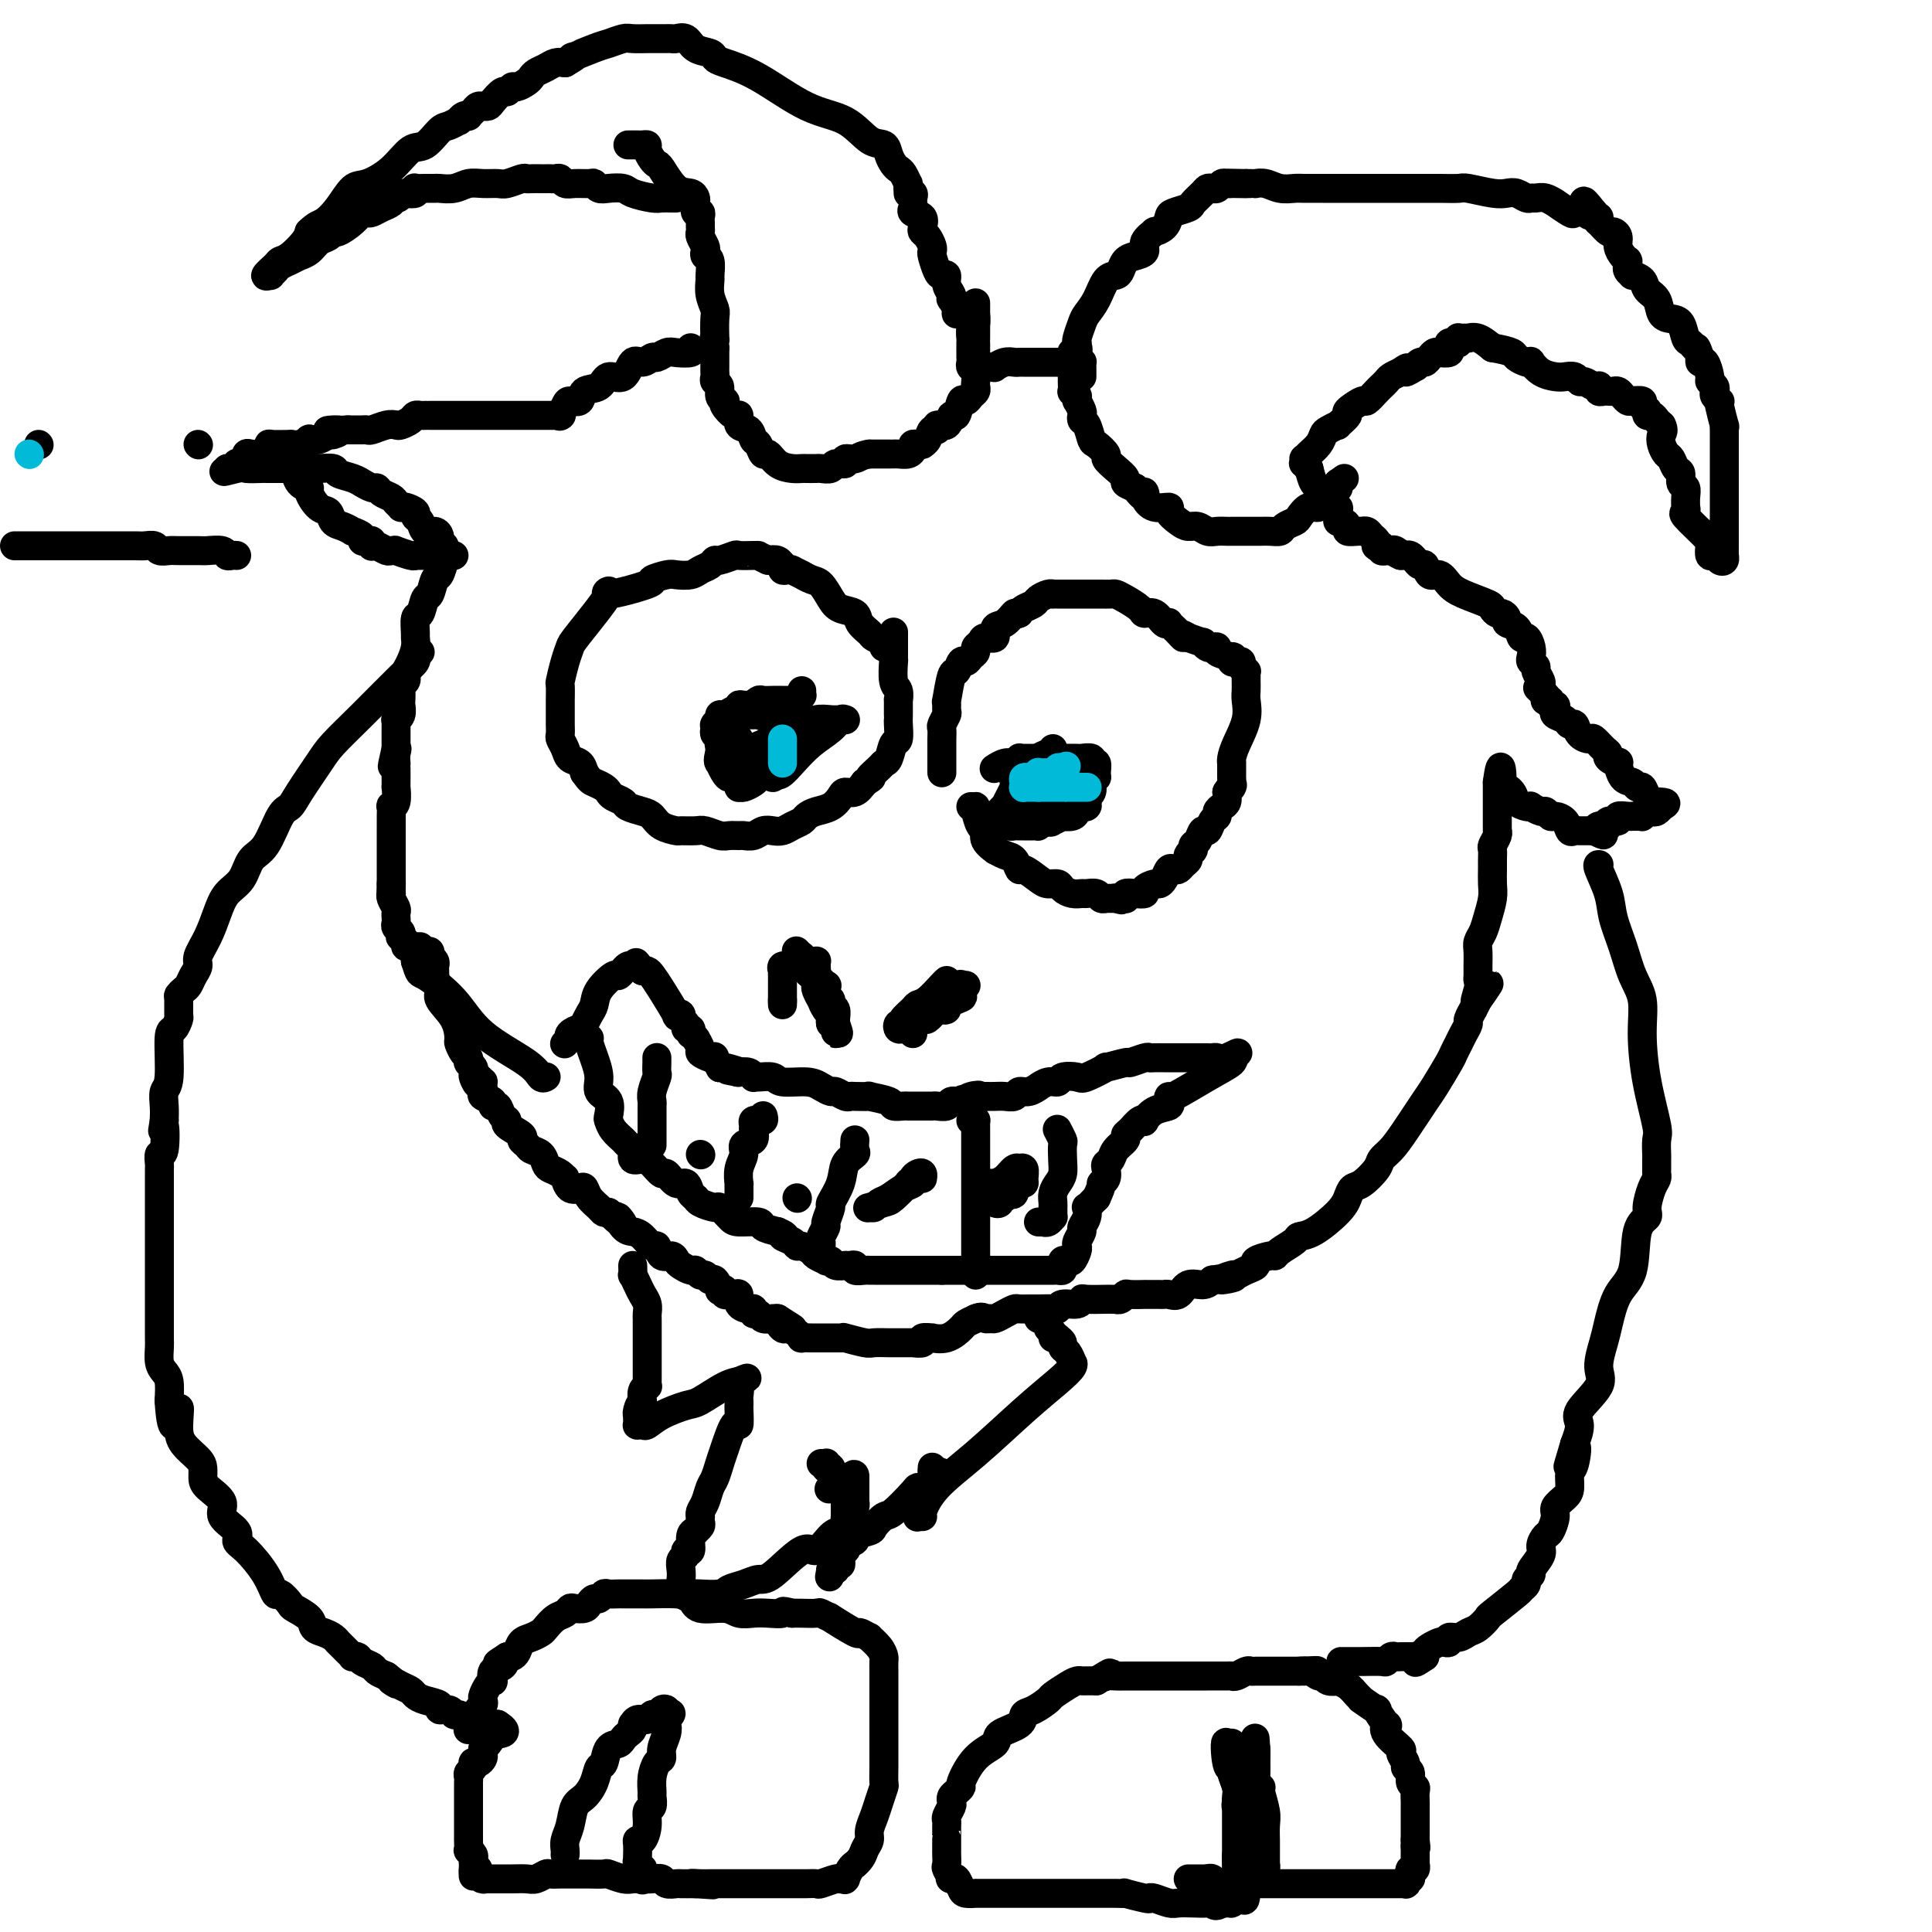 <svg viewBox='0 0 400 400' version='1.1' xmlns='http://www.w3.org/2000/svg' xmlns:xlink='http://www.w3.org/1999/xlink'><g fill='none' stroke='#000000' stroke-width='6' stroke-linecap='round' stroke-linejoin='round'><path d='M116,86c0.201,0.000 0.401,0.000 0,0c-0.401,-0.000 -1.405,-0.000 -2,0c-0.595,0.000 -0.782,0.000 -1,0c-0.218,-0.000 -0.467,-0.000 -1,0c-0.533,0.000 -1.350,0.000 -2,0c-0.650,-0.000 -1.132,-0.000 -2,0c-0.868,0.000 -2.123,0.000 -3,0c-0.877,-0.000 -1.375,-0.000 -2,0c-0.625,0.000 -1.375,0.000 -2,0c-0.625,-0.000 -1.124,-0.000 -2,0c-0.876,0.000 -2.127,0.000 -3,0c-0.873,-0.000 -1.366,-0.000 -2,0c-0.634,0.000 -1.409,0.000 -2,0c-0.591,-0.000 -0.999,-0.000 -1,0c-0.001,0.000 0.403,0.000 0,0c-0.403,-0.000 -1.614,-0.001 -2,0c-0.386,0.001 0.052,0.003 0,0c-0.052,-0.003 -0.595,-0.011 -1,0c-0.405,0.011 -0.671,0.042 -1,0c-0.329,-0.042 -0.720,-0.156 -1,0c-0.280,0.156 -0.450,0.581 -1,1c-0.550,0.419 -1.481,0.830 -2,1c-0.519,0.170 -0.625,0.098 -1,0c-0.375,-0.098 -1.017,-0.222 -2,0c-0.983,0.222 -2.306,0.792 -3,1c-0.694,0.208 -0.760,0.056 -1,0c-0.240,-0.056 -0.656,-0.015 -1,0c-0.344,0.015 -0.618,0.004 -1,0c-0.382,-0.004 -0.872,-0.001 -1,0c-0.128,0.001 0.106,0.000 0,0c-0.106,-0.000 -0.553,-0.000 -1,0'/><path d='M72,89c-7.209,0.399 -3.232,-0.103 -2,0c1.232,0.103 -0.281,0.811 -1,1c-0.719,0.189 -0.643,-0.142 -1,0c-0.357,0.142 -1.148,0.756 -2,1c-0.852,0.244 -1.765,0.118 -2,0c-0.235,-0.118 0.209,-0.228 0,0c-0.209,0.228 -1.071,0.792 -2,1c-0.929,0.208 -1.927,0.058 -2,0c-0.073,-0.058 0.777,-0.026 0,0c-0.777,0.026 -3.181,0.046 -4,0c-0.819,-0.046 -0.051,-0.157 0,0c0.051,0.157 -0.613,0.582 -1,1c-0.387,0.418 -0.495,0.829 -1,1c-0.505,0.171 -1.406,0.102 -2,0c-0.594,-0.102 -0.881,-0.237 -1,0c-0.119,0.237 -0.069,0.847 0,1c0.069,0.153 0.158,-0.151 0,0c-0.158,0.151 -0.563,0.759 -1,1c-0.437,0.241 -0.905,0.117 -1,0c-0.095,-0.117 0.184,-0.228 0,0c-0.184,0.228 -0.831,0.793 -1,1c-0.169,0.207 0.140,0.055 0,0c-0.140,-0.055 -0.730,-0.015 -1,0c-0.270,0.015 -0.220,0.004 0,0c0.220,-0.004 0.610,-0.002 1,0'/><path d='M48,97c-3.563,1.238 -0.471,0.332 1,0c1.471,-0.332 1.319,-0.089 2,0c0.681,0.089 2.194,0.024 3,0c0.806,-0.024 0.905,-0.006 1,0c0.095,0.006 0.188,0.002 1,0c0.812,-0.002 2.344,-0.001 3,0c0.656,0.001 0.436,0.003 1,0c0.564,-0.003 1.912,-0.012 3,0c1.088,0.012 1.918,0.046 3,0c1.082,-0.046 2.418,-0.171 3,0c0.582,0.171 0.411,0.638 1,1c0.589,0.362 1.937,0.618 3,1c1.063,0.382 1.842,0.890 2,1c0.158,0.110 -0.305,-0.178 0,0c0.305,0.178 1.377,0.821 2,1c0.623,0.179 0.798,-0.106 1,0c0.202,0.106 0.432,0.603 1,1c0.568,0.397 1.474,0.694 2,1c0.526,0.306 0.670,0.621 1,1c0.330,0.379 0.844,0.823 1,1c0.156,0.177 -0.046,0.088 0,0c0.046,-0.088 0.340,-0.173 1,0c0.660,0.173 1.686,0.606 2,1c0.314,0.394 -0.084,0.750 0,1c0.084,0.250 0.649,0.396 1,1c0.351,0.604 0.486,1.668 1,2c0.514,0.332 1.406,-0.069 2,0c0.594,0.069 0.891,0.606 1,1c0.109,0.394 0.029,0.645 0,1c-0.029,0.355 -0.008,0.816 0,1c0.008,0.184 0.004,0.092 0,0'/><path d='M91,113c1.000,1.022 1.000,0.078 1,0c0.000,-0.078 0.000,0.710 0,1c0.000,0.290 0.000,0.083 0,0c0.000,-0.083 0.000,-0.041 0,0'/><path d='M60,96c-0.117,0.400 -0.234,0.801 0,1c0.234,0.199 0.818,0.198 1,0c0.182,-0.198 -0.036,-0.592 0,0c0.036,0.592 0.328,2.171 1,3c0.672,0.829 1.723,0.908 2,1c0.277,0.092 -0.222,0.195 0,1c0.222,0.805 1.164,2.311 2,3c0.836,0.689 1.567,0.562 2,1c0.433,0.438 0.569,1.441 1,2c0.431,0.559 1.158,0.675 2,1c0.842,0.325 1.797,0.858 2,1c0.203,0.142 -0.348,-0.106 0,0c0.348,0.106 1.596,0.568 2,1c0.404,0.432 -0.036,0.834 0,1c0.036,0.166 0.547,0.096 1,0c0.453,-0.096 0.846,-0.218 1,0c0.154,0.218 0.068,0.776 0,1c-0.068,0.224 -0.119,0.113 0,0c0.119,-0.113 0.407,-0.227 1,0c0.593,0.227 1.490,0.797 2,1c0.510,0.203 0.634,0.040 1,0c0.366,-0.040 0.976,0.042 1,0c0.024,-0.042 -0.536,-0.207 0,0c0.536,0.207 2.168,0.788 3,1c0.832,0.212 0.862,0.057 1,0c0.138,-0.057 0.383,-0.015 1,0c0.617,0.015 1.605,0.004 2,0c0.395,-0.004 0.198,-0.002 0,0'/><path d='M89,115c2.324,0.464 1.134,0.124 1,0c-0.134,-0.124 0.787,-0.033 1,0c0.213,0.033 -0.283,0.009 0,0c0.283,-0.009 1.345,-0.002 2,0c0.655,0.002 0.901,0.001 1,0c0.099,-0.001 0.049,-0.000 0,0'/><path d='M92,114c0.006,-0.107 0.013,-0.214 0,0c-0.013,0.214 -0.045,0.748 0,1c0.045,0.252 0.167,0.222 0,1c-0.167,0.778 -0.622,2.363 -1,3c-0.378,0.637 -0.680,0.325 -1,1c-0.320,0.675 -0.660,2.335 -1,3c-0.340,0.665 -0.680,0.335 -1,1c-0.320,0.665 -0.621,2.327 -1,3c-0.379,0.673 -0.836,0.358 -1,1c-0.164,0.642 -0.033,2.242 0,3c0.033,0.758 -0.030,0.675 0,1c0.030,0.325 0.153,1.057 0,2c-0.153,0.943 -0.581,2.098 -1,3c-0.419,0.902 -0.830,1.550 -1,2c-0.170,0.450 -0.098,0.702 0,1c0.098,0.298 0.222,0.642 0,1c-0.222,0.358 -0.791,0.729 -1,1c-0.209,0.271 -0.060,0.441 0,1c0.060,0.559 0.030,1.508 0,2c-0.030,0.492 -0.061,0.526 0,1c0.061,0.474 0.212,1.387 0,2c-0.212,0.613 -0.789,0.925 -1,1c-0.211,0.075 -0.057,-0.086 0,0c0.057,0.086 0.015,0.418 0,1c-0.015,0.582 -0.004,1.413 0,2c0.004,0.587 0.001,0.931 0,1c-0.001,0.069 -0.000,-0.135 0,0c0.000,0.135 0.000,0.610 0,1c-0.000,0.390 -0.000,0.695 0,1'/><path d='M82,155c-1.547,6.602 -0.415,2.609 0,1c0.415,-1.609 0.111,-0.832 0,0c-0.111,0.832 -0.030,1.720 0,2c0.030,0.280 0.008,-0.047 0,0c-0.008,0.047 -0.001,0.468 0,1c0.001,0.532 -0.003,1.176 0,2c0.003,0.824 0.015,1.827 0,2c-0.015,0.173 -0.057,-0.483 0,0c0.057,0.483 0.211,2.104 0,3c-0.211,0.896 -0.789,1.066 -1,1c-0.211,-0.066 -0.057,-0.367 0,0c0.057,0.367 0.015,1.404 0,2c-0.015,0.596 -0.004,0.751 0,1c0.004,0.249 0.001,0.592 0,1c-0.001,0.408 -0.000,0.883 0,1c0.000,0.117 0.000,-0.122 0,0c-0.000,0.122 -0.000,0.607 0,1c0.000,0.393 0.000,0.696 0,1c-0.000,0.304 -0.000,0.610 0,1c0.000,0.390 0.000,0.865 0,1c-0.000,0.135 -0.000,-0.069 0,0c0.000,0.069 0.000,0.410 0,1c-0.000,0.590 -0.000,1.430 0,2c0.000,0.570 0.000,0.870 0,1c-0.000,0.130 -0.000,0.090 0,0c0.000,-0.090 0.000,-0.231 0,0c-0.000,0.231 -0.000,0.835 0,1c0.000,0.165 0.000,-0.109 0,0c-0.000,0.109 -0.000,0.603 0,1c0.000,0.397 0.000,0.699 0,1'/><path d='M81,183c-0.155,4.288 -0.043,1.007 0,0c0.043,-1.007 0.015,0.259 0,1c-0.015,0.741 -0.018,0.958 0,1c0.018,0.042 0.057,-0.091 0,0c-0.057,0.091 -0.211,0.406 0,1c0.211,0.594 0.788,1.469 1,2c0.212,0.531 0.061,0.719 0,1c-0.061,0.281 -0.030,0.654 0,1c0.030,0.346 0.060,0.666 0,1c-0.060,0.334 -0.208,0.681 0,1c0.208,0.319 0.773,0.611 1,1c0.227,0.389 0.118,0.875 0,1c-0.118,0.125 -0.243,-0.110 0,0c0.243,0.110 0.853,0.565 1,1c0.147,0.435 -0.171,0.851 0,1c0.171,0.149 0.830,0.030 1,0c0.170,-0.030 -0.151,0.031 0,0c0.151,-0.031 0.772,-0.152 1,0c0.228,0.152 0.061,0.576 0,1c-0.061,0.424 -0.016,0.848 0,1c0.016,0.152 0.004,0.030 0,0c-0.004,-0.030 -0.001,0.030 0,0c0.001,-0.030 0.000,-0.152 0,0c-0.000,0.152 -0.000,0.576 0,1'/><path d='M86,199c0.924,2.942 0.734,2.299 2,3c1.266,0.701 3.989,2.748 6,5c2.011,2.252 3.309,4.708 6,7c2.691,2.292 6.773,4.418 9,6c2.227,1.582 2.597,2.620 3,3c0.403,0.380 0.839,0.102 1,0c0.161,-0.102 0.046,-0.029 0,0c-0.046,0.029 -0.023,0.015 0,0'/><path d='M87,196c0.309,0.453 0.618,0.905 1,1c0.382,0.095 0.838,-0.168 1,0c0.162,0.168 0.029,0.766 0,1c-0.029,0.234 0.045,0.104 0,0c-0.045,-0.104 -0.208,-0.182 0,0c0.208,0.182 0.788,0.623 1,1c0.212,0.377 0.057,0.690 0,1c-0.057,0.310 -0.015,0.619 0,1c0.015,0.381 0.003,0.836 0,1c-0.003,0.164 0.004,0.036 0,0c-0.004,-0.036 -0.018,0.019 0,0c0.018,-0.019 0.068,-0.113 0,0c-0.068,0.113 -0.253,0.433 0,1c0.253,0.567 0.943,1.379 1,2c0.057,0.621 -0.518,1.049 0,2c0.518,0.951 2.128,2.426 3,4c0.872,1.574 1.004,3.249 1,4c-0.004,0.751 -0.144,0.580 0,1c0.144,0.420 0.574,1.432 1,2c0.426,0.568 0.850,0.691 1,1c0.150,0.309 0.026,0.804 0,1c-0.026,0.196 0.044,0.094 0,0c-0.044,-0.094 -0.204,-0.179 0,0c0.204,0.179 0.773,0.623 1,1c0.227,0.377 0.114,0.689 0,1'/><path d='M98,222c1.657,4.266 0.301,1.932 0,1c-0.301,-0.932 0.455,-0.461 1,0c0.545,0.461 0.879,0.911 1,1c0.121,0.089 0.030,-0.183 0,0c-0.030,0.183 -0.000,0.822 0,1c0.000,0.178 -0.029,-0.106 0,0c0.029,0.106 0.116,0.601 0,1c-0.116,0.399 -0.435,0.702 0,1c0.435,0.298 1.624,0.591 2,1c0.376,0.409 -0.060,0.935 0,1c0.060,0.065 0.616,-0.330 1,0c0.384,0.330 0.596,1.384 1,2c0.404,0.616 1.001,0.795 1,1c-0.001,0.205 -0.601,0.436 0,1c0.601,0.564 2.402,1.459 3,2c0.598,0.541 -0.008,0.726 0,1c0.008,0.274 0.631,0.637 1,1c0.369,0.363 0.484,0.727 1,1c0.516,0.273 1.435,0.456 2,1c0.565,0.544 0.778,1.450 1,2c0.222,0.550 0.454,0.743 1,1c0.546,0.257 1.407,0.577 2,1c0.593,0.423 0.919,0.949 1,1c0.081,0.051 -0.081,-0.373 0,0c0.081,0.373 0.407,1.542 1,2c0.593,0.458 1.454,0.203 2,0c0.546,-0.203 0.776,-0.356 1,0c0.224,0.356 0.441,1.219 1,2c0.559,0.781 1.458,1.479 2,2c0.542,0.521 0.726,0.863 1,1c0.274,0.137 0.637,0.068 1,0'/><path d='M126,251c4.750,4.606 2.624,1.620 2,1c-0.624,-0.620 0.253,1.124 1,2c0.747,0.876 1.365,0.884 2,1c0.635,0.116 1.287,0.342 2,1c0.713,0.658 1.487,1.749 2,2c0.513,0.251 0.766,-0.336 1,0c0.234,0.336 0.448,1.597 1,2c0.552,0.403 1.443,-0.051 2,0c0.557,0.051 0.779,0.606 1,1c0.221,0.394 0.440,0.626 1,1c0.560,0.374 1.459,0.889 2,1c0.541,0.111 0.722,-0.183 1,0c0.278,0.183 0.653,0.841 1,1c0.347,0.159 0.666,-0.181 1,0c0.334,0.181 0.682,0.885 1,1c0.318,0.115 0.606,-0.358 1,0c0.394,0.358 0.893,1.546 1,2c0.107,0.454 -0.179,0.175 0,0c0.179,-0.175 0.823,-0.245 1,0c0.177,0.245 -0.112,0.804 0,1c0.112,0.196 0.625,0.028 1,0c0.375,-0.028 0.612,0.082 1,0c0.388,-0.082 0.926,-0.358 1,0c0.074,0.358 -0.317,1.349 0,2c0.317,0.651 1.341,0.963 2,1c0.659,0.037 0.954,-0.200 1,0c0.046,0.200 -0.156,0.838 0,1c0.156,0.162 0.671,-0.153 1,0c0.329,0.153 0.473,0.772 1,1c0.527,0.228 1.436,0.065 2,0c0.564,-0.065 0.782,-0.033 1,0'/><path d='M161,273c5.650,3.566 2.275,1.481 1,1c-1.275,-0.481 -0.449,0.642 0,1c0.449,0.358 0.520,-0.048 1,0c0.480,0.048 1.370,0.549 2,1c0.630,0.451 1.000,0.853 1,1c0.000,0.147 -0.368,0.039 0,0c0.368,-0.039 1.474,-0.011 2,0c0.526,0.011 0.473,0.003 1,0c0.527,-0.003 1.633,-0.001 2,0c0.367,0.001 -0.006,0.000 0,0c0.006,-0.000 0.390,-0.001 1,0c0.610,0.001 1.445,0.004 2,0c0.555,-0.004 0.829,-0.015 1,0c0.171,0.015 0.238,0.057 0,0c-0.238,-0.057 -0.782,-0.211 0,0c0.782,0.211 2.891,0.789 4,1c1.109,0.211 1.218,0.057 2,0c0.782,-0.057 2.238,-0.015 3,0c0.762,0.015 0.829,0.004 1,0c0.171,-0.004 0.446,0.000 1,0c0.554,-0.000 1.386,-0.004 2,0c0.614,0.004 1.010,0.015 1,0c-0.010,-0.015 -0.425,-0.057 0,0c0.425,0.057 1.692,0.213 2,0c0.308,-0.213 -0.341,-0.796 0,-1c0.341,-0.204 1.673,-0.030 2,0c0.327,0.030 -0.352,-0.086 0,0c0.352,0.086 1.733,0.374 3,0c1.267,-0.374 2.418,-1.408 3,-2c0.582,-0.592 0.595,-0.740 1,-1c0.405,-0.260 1.203,-0.630 2,-1'/><path d='M202,273c1.330,-0.616 1.656,-0.155 2,0c0.344,0.155 0.707,0.003 1,0c0.293,-0.003 0.516,0.143 1,0c0.484,-0.143 1.231,-0.574 2,-1c0.769,-0.426 1.561,-0.846 2,-1c0.439,-0.154 0.524,-0.040 1,0c0.476,0.040 1.344,0.007 2,0c0.656,-0.007 1.100,0.013 2,0c0.900,-0.013 2.255,-0.060 3,0c0.745,0.060 0.879,0.226 1,0c0.121,-0.226 0.229,-0.845 1,-1c0.771,-0.155 2.206,0.155 3,0c0.794,-0.155 0.949,-0.773 1,-1c0.051,-0.227 -0.001,-0.061 1,0c1.001,0.061 3.056,0.017 4,0c0.944,-0.017 0.778,-0.008 1,0c0.222,0.008 0.830,0.016 1,0c0.170,-0.016 -0.100,-0.057 0,0c0.100,0.057 0.571,0.211 1,0c0.429,-0.211 0.815,-0.789 1,-1c0.185,-0.211 0.168,-0.057 1,0c0.832,0.057 2.513,0.015 3,0c0.487,-0.015 -0.221,-0.005 0,0c0.221,0.005 1.372,0.003 2,0c0.628,-0.003 0.734,-0.009 1,0c0.266,0.009 0.694,0.031 1,0c0.306,-0.031 0.491,-0.116 1,0c0.509,0.116 1.343,0.433 2,0c0.657,-0.433 1.139,-1.617 2,-2c0.861,-0.383 2.103,0.033 3,0c0.897,-0.033 1.448,-0.517 2,-1'/><path d='M251,265c7.922,-1.173 3.227,-0.107 2,0c-1.227,0.107 1.013,-0.745 2,-1c0.987,-0.255 0.720,0.085 1,0c0.280,-0.085 1.108,-0.597 2,-1c0.892,-0.403 1.848,-0.699 2,-1c0.152,-0.301 -0.498,-0.609 0,-1c0.498,-0.391 2.146,-0.865 3,-1c0.854,-0.135 0.915,0.068 1,0c0.085,-0.068 0.194,-0.409 1,-1c0.806,-0.591 2.310,-1.432 3,-2c0.690,-0.568 0.566,-0.863 1,-1c0.434,-0.137 1.428,-0.115 3,-1c1.572,-0.885 3.724,-2.678 5,-4c1.276,-1.322 1.675,-2.175 2,-3c0.325,-0.825 0.576,-1.624 1,-2c0.424,-0.376 1.021,-0.331 2,-1c0.979,-0.669 2.339,-2.053 3,-3c0.661,-0.947 0.623,-1.458 1,-2c0.377,-0.542 1.169,-1.115 2,-2c0.831,-0.885 1.700,-2.082 3,-4c1.300,-1.918 3.031,-4.559 4,-6c0.969,-1.441 1.176,-1.684 2,-3c0.824,-1.316 2.263,-3.705 3,-5c0.737,-1.295 0.771,-1.498 1,-2c0.229,-0.502 0.654,-1.305 1,-2c0.346,-0.695 0.614,-1.281 1,-2c0.386,-0.719 0.891,-1.571 1,-2c0.109,-0.429 -0.177,-0.435 0,-1c0.177,-0.565 0.817,-1.691 1,-2c0.183,-0.309 -0.091,0.197 0,0c0.091,-0.197 0.545,-1.099 1,-2'/><path d='M306,207c4.486,-6.715 1.202,-1.503 0,0c-1.202,1.503 -0.322,-0.703 0,-2c0.322,-1.297 0.085,-1.684 0,-2c-0.085,-0.316 -0.020,-0.559 0,-1c0.020,-0.441 -0.006,-1.079 0,-2c0.006,-0.921 0.044,-2.126 0,-3c-0.044,-0.874 -0.169,-1.416 0,-2c0.169,-0.584 0.634,-1.210 1,-2c0.366,-0.790 0.634,-1.744 1,-3c0.366,-1.256 0.830,-2.813 1,-4c0.170,-1.187 0.044,-2.005 0,-3c-0.044,-0.995 -0.008,-2.168 0,-3c0.008,-0.832 -0.012,-1.323 0,-2c0.012,-0.677 0.056,-1.541 0,-2c-0.056,-0.459 -0.211,-0.515 0,-1c0.211,-0.485 0.789,-1.401 1,-2c0.211,-0.599 0.057,-0.881 0,-1c-0.057,-0.119 -0.015,-0.074 0,0c0.015,0.074 0.004,0.178 0,0c-0.004,-0.178 -0.001,-0.639 0,-1c0.001,-0.361 0.000,-0.623 0,-1c-0.000,-0.377 -0.000,-0.870 0,-1c0.000,-0.130 0.000,0.102 0,0c-0.000,-0.102 -0.000,-0.539 0,-1c0.000,-0.461 0.000,-0.946 0,-1c-0.000,-0.054 -0.000,0.322 0,0c0.000,-0.322 0.000,-1.343 0,-2c-0.000,-0.657 -0.000,-0.949 0,-1c0.000,-0.051 0.000,0.140 0,0c-0.000,-0.140 -0.000,-0.611 0,-1c0.000,-0.389 0.000,-0.694 0,-1'/><path d='M310,162c0.875,-6.726 1.064,-1.042 1,1c-0.064,2.042 -0.381,0.442 0,0c0.381,-0.442 1.459,0.273 2,1c0.541,0.727 0.544,1.467 1,2c0.456,0.533 1.365,0.860 2,1c0.635,0.140 0.997,0.094 1,0c0.003,-0.094 -0.351,-0.236 0,0c0.351,0.236 1.407,0.850 2,1c0.593,0.150 0.722,-0.162 1,0c0.278,0.162 0.704,0.800 1,1c0.296,0.200 0.461,-0.037 1,0c0.539,0.037 1.451,0.350 2,1c0.549,0.650 0.735,1.638 1,2c0.265,0.362 0.610,0.097 1,0c0.390,-0.097 0.825,-0.026 1,0c0.175,0.026 0.088,0.007 0,0c-0.088,-0.007 -0.178,-0.002 0,0c0.178,0.002 0.625,0.001 1,0c0.375,-0.001 0.679,-0.000 1,0c0.321,0.000 0.661,0.000 1,0'/><path d='M330,172c3.332,1.606 1.661,0.623 1,0c-0.661,-0.623 -0.313,-0.884 0,-1c0.313,-0.116 0.590,-0.087 1,0c0.410,0.087 0.954,0.234 1,0c0.046,-0.234 -0.404,-0.847 0,-1c0.404,-0.153 1.663,0.155 2,0c0.337,-0.155 -0.247,-0.774 0,-1c0.247,-0.226 1.324,-0.061 2,0c0.676,0.061 0.951,0.017 1,0c0.049,-0.017 -0.127,-0.008 0,0c0.127,0.008 0.559,0.016 1,0c0.441,-0.016 0.891,-0.056 1,0c0.109,0.056 -0.125,0.207 0,0c0.125,-0.207 0.608,-0.774 1,-1c0.392,-0.226 0.693,-0.113 1,0c0.307,0.113 0.618,0.226 1,0c0.382,-0.226 0.834,-0.792 1,-1c0.166,-0.208 0.048,-0.060 0,0c-0.048,0.060 -0.024,0.030 0,0'/><path d='M344,167c2.048,-0.973 0.169,-0.905 -1,-1c-1.169,-0.095 -1.626,-0.352 -2,-1c-0.374,-0.648 -0.665,-1.688 -1,-2c-0.335,-0.312 -0.715,0.103 -1,0c-0.285,-0.103 -0.476,-0.724 -1,-1c-0.524,-0.276 -1.380,-0.207 -2,-1c-0.620,-0.793 -1.005,-2.449 -1,-3c0.005,-0.551 0.401,0.002 0,0c-0.401,-0.002 -1.598,-0.560 -2,-1c-0.402,-0.440 -0.009,-0.760 0,-1c0.009,-0.240 -0.365,-0.398 -1,-1c-0.635,-0.602 -1.533,-1.649 -2,-2c-0.467,-0.351 -0.505,-0.006 -1,0c-0.495,0.006 -1.446,-0.327 -2,-1c-0.554,-0.673 -0.709,-1.686 -1,-2c-0.291,-0.314 -0.718,0.069 -1,0c-0.282,-0.069 -0.419,-0.592 -1,-1c-0.581,-0.408 -1.605,-0.702 -2,-1c-0.395,-0.298 -0.162,-0.602 0,-1c0.162,-0.398 0.254,-0.891 0,-1c-0.254,-0.109 -0.853,0.164 -1,0c-0.147,-0.164 0.156,-0.766 0,-1c-0.156,-0.234 -0.773,-0.102 -1,0c-0.227,0.102 -0.065,0.172 0,0c0.065,-0.172 0.032,-0.586 0,-1'/><path d='M320,144c-3.652,-3.514 -0.781,-0.800 0,0c0.781,0.800 -0.527,-0.314 -1,-1c-0.473,-0.686 -0.112,-0.943 0,-1c0.112,-0.057 -0.026,0.087 0,0c0.026,-0.087 0.217,-0.404 0,-1c-0.217,-0.596 -0.842,-1.472 -1,-2c-0.158,-0.528 0.151,-0.710 0,-1c-0.151,-0.290 -0.762,-0.689 -1,-1c-0.238,-0.311 -0.104,-0.535 0,-1c0.104,-0.465 0.178,-1.171 0,-2c-0.178,-0.829 -0.607,-1.780 -1,-2c-0.393,-0.220 -0.749,0.291 -1,0c-0.251,-0.291 -0.396,-1.383 -1,-2c-0.604,-0.617 -1.668,-0.757 -2,-1c-0.332,-0.243 0.069,-0.589 0,-1c-0.069,-0.411 -0.609,-0.887 -1,-1c-0.391,-0.113 -0.633,0.136 -1,0c-0.367,-0.136 -0.861,-0.657 -1,-1c-0.139,-0.343 0.075,-0.506 -1,-1c-1.075,-0.494 -3.440,-1.317 -5,-2c-1.560,-0.683 -2.316,-1.226 -3,-2c-0.684,-0.774 -1.298,-1.781 -2,-2c-0.702,-0.219 -1.494,0.349 -2,0c-0.506,-0.349 -0.727,-1.614 -1,-2c-0.273,-0.386 -0.599,0.107 -1,0c-0.401,-0.107 -0.877,-0.813 -1,-1c-0.123,-0.187 0.108,0.146 0,0c-0.108,-0.146 -0.555,-0.771 -1,-1c-0.445,-0.229 -0.889,-0.062 -1,0c-0.111,0.062 0.111,0.018 0,0c-0.111,-0.018 -0.556,-0.009 -1,0'/><path d='M290,115c-2.735,-1.486 -0.574,-0.202 0,0c0.574,0.202 -0.439,-0.677 -1,-1c-0.561,-0.323 -0.671,-0.090 -1,0c-0.329,0.090 -0.876,0.038 -1,0c-0.124,-0.038 0.177,-0.062 0,0c-0.177,0.062 -0.831,0.210 -1,0c-0.169,-0.210 0.148,-0.777 0,-1c-0.148,-0.223 -0.760,-0.102 -1,0c-0.240,0.102 -0.106,0.185 0,0c0.106,-0.185 0.186,-0.638 0,-1c-0.186,-0.362 -0.638,-0.633 -1,-1c-0.362,-0.367 -0.635,-0.831 -1,-1c-0.365,-0.169 -0.824,-0.045 -1,0c-0.176,0.045 -0.071,0.009 0,0c0.071,-0.009 0.107,0.008 0,0c-0.107,-0.008 -0.358,-0.040 -1,0c-0.642,0.040 -1.674,0.151 -2,0c-0.326,-0.151 0.056,-0.565 0,-1c-0.056,-0.435 -0.549,-0.891 -1,-1c-0.451,-0.109 -0.859,0.129 -1,0c-0.141,-0.129 -0.014,-0.625 0,-1c0.014,-0.375 -0.086,-0.630 0,-1c0.086,-0.370 0.359,-0.855 0,-1c-0.359,-0.145 -1.349,0.049 -2,0c-0.651,-0.049 -0.962,-0.340 -1,-1c-0.038,-0.660 0.197,-1.688 0,-2c-0.197,-0.312 -0.826,0.092 -1,0c-0.174,-0.092 0.107,-0.679 0,-1c-0.107,-0.321 -0.602,-0.378 -1,-1c-0.398,-0.622 -0.699,-1.811 -1,-3'/><path d='M271,97c-1.177,-1.946 -0.120,-0.311 0,0c0.120,0.311 -0.698,-0.704 -1,-1c-0.302,-0.296 -0.088,0.125 0,0c0.088,-0.125 0.051,-0.797 0,-1c-0.051,-0.203 -0.117,0.062 0,0c0.117,-0.062 0.418,-0.452 1,-1c0.582,-0.548 1.446,-1.255 2,-2c0.554,-0.745 0.798,-1.527 1,-2c0.202,-0.473 0.363,-0.636 1,-1c0.637,-0.364 1.751,-0.929 2,-1c0.249,-0.071 -0.366,0.351 0,0c0.366,-0.351 1.712,-1.474 2,-2c0.288,-0.526 -0.484,-0.456 0,-1c0.484,-0.544 2.224,-1.704 3,-2c0.776,-0.296 0.588,0.272 1,0c0.412,-0.272 1.422,-1.382 2,-2c0.578,-0.618 0.722,-0.743 1,-1c0.278,-0.257 0.690,-0.646 1,-1c0.310,-0.354 0.517,-0.673 1,-1c0.483,-0.327 1.241,-0.664 2,-1'/><path d='M290,77c2.422,-1.791 0.978,-0.269 1,0c0.022,0.269 1.511,-0.715 2,-1c0.489,-0.285 -0.023,0.130 0,0c0.023,-0.130 0.582,-0.806 1,-1c0.418,-0.194 0.694,0.092 1,0c0.306,-0.092 0.643,-0.563 1,-1c0.357,-0.437 0.736,-0.839 1,-1c0.264,-0.161 0.413,-0.082 1,0c0.587,0.082 1.611,0.167 2,0c0.389,-0.167 0.143,-0.584 0,-1c-0.143,-0.416 -0.183,-0.829 0,-1c0.183,-0.171 0.589,-0.098 1,0c0.411,0.098 0.827,0.222 1,0c0.173,-0.222 0.103,-0.792 0,-1c-0.103,-0.208 -0.238,-0.056 0,0c0.238,0.056 0.849,0.015 1,0c0.151,-0.015 -0.157,-0.004 0,0c0.157,0.004 0.779,-0.001 1,0c0.221,0.001 0.040,0.006 0,0c-0.040,-0.006 0.061,-0.022 0,0c-0.061,0.022 -0.286,0.083 0,0c0.286,-0.083 1.082,-0.309 2,0c0.918,0.309 1.959,1.155 3,2'/><path d='M309,72c1.956,0.336 3.346,0.677 4,1c0.654,0.323 0.573,0.629 1,1c0.427,0.371 1.364,0.807 2,1c0.636,0.193 0.971,0.143 1,0c0.029,-0.143 -0.248,-0.379 0,0c0.248,0.379 1.022,1.374 2,2c0.978,0.626 2.159,0.885 3,1c0.841,0.115 1.342,0.087 2,0c0.658,-0.087 1.472,-0.233 2,0c0.528,0.233 0.769,0.846 1,1c0.231,0.154 0.454,-0.151 1,0c0.546,0.151 1.417,0.758 2,1c0.583,0.242 0.877,0.117 1,0c0.123,-0.117 0.074,-0.227 0,0c-0.074,0.227 -0.175,0.792 0,1c0.175,0.208 0.624,0.058 1,0c0.376,-0.058 0.678,-0.026 1,0c0.322,0.026 0.662,0.046 1,0c0.338,-0.046 0.673,-0.157 1,0c0.327,0.157 0.647,0.581 1,1c0.353,0.419 0.739,0.834 1,1c0.261,0.166 0.396,0.082 1,0c0.604,-0.082 1.678,-0.162 2,0c0.322,0.162 -0.107,0.564 0,1c0.107,0.436 0.750,0.904 1,1c0.250,0.096 0.109,-0.182 0,0c-0.109,0.182 -0.184,0.822 0,1c0.184,0.178 0.626,-0.106 1,0c0.374,0.106 0.678,0.602 1,1c0.322,0.398 0.661,0.699 1,1'/><path d='M344,88c0.632,1.135 0.210,1.474 0,2c-0.210,0.526 -0.210,1.239 0,2c0.210,0.761 0.630,1.570 1,2c0.370,0.430 0.691,0.482 1,1c0.309,0.518 0.604,1.503 1,2c0.396,0.497 0.891,0.505 1,1c0.109,0.495 -0.167,1.477 0,2c0.167,0.523 0.778,0.589 1,1c0.222,0.411 0.056,1.168 0,2c-0.056,0.832 -0.001,1.739 0,2c0.001,0.261 -0.052,-0.125 0,0c0.052,0.125 0.209,0.759 0,1c-0.209,0.241 -0.785,0.088 0,1c0.785,0.912 2.931,2.889 4,4c1.069,1.111 1.061,1.357 1,2c-0.061,0.643 -0.174,1.685 0,2c0.174,0.315 0.635,-0.097 1,0c0.365,0.097 0.634,0.702 1,1c0.366,0.298 0.830,0.290 1,0c0.170,-0.290 0.045,-0.863 0,-1c-0.045,-0.137 -0.012,0.162 0,0c0.012,-0.162 0.003,-0.784 0,-1c-0.003,-0.216 -0.001,-0.025 0,0c0.001,0.025 0.000,-0.117 0,-1c-0.000,-0.883 -0.000,-2.507 0,-3c0.000,-0.493 0.000,0.145 0,0c-0.000,-0.145 -0.000,-1.072 0,-2'/><path d='M357,108c-0.000,-1.633 -0.000,-1.716 0,-2c0.000,-0.284 0.000,-0.769 0,-1c-0.000,-0.231 -0.000,-0.209 0,0c0.000,0.209 0.000,0.607 0,0c-0.000,-0.607 -0.000,-2.217 0,-3c0.000,-0.783 0.000,-0.740 0,-1c-0.000,-0.260 -0.000,-0.825 0,-1c0.000,-0.175 0.000,0.038 0,0c-0.000,-0.038 -0.000,-0.328 0,-1c0.000,-0.672 0.000,-1.725 0,-2c-0.000,-0.275 -0.000,0.228 0,0c0.000,-0.228 0.000,-1.187 0,-2c-0.000,-0.813 -0.000,-1.480 0,-2c0.000,-0.520 0.000,-0.895 0,-1c-0.000,-0.105 -0.000,0.058 0,0c0.000,-0.058 0.001,-0.337 0,-1c-0.001,-0.663 -0.004,-1.708 0,-2c0.004,-0.292 0.015,0.170 0,0c-0.015,-0.170 -0.056,-0.973 0,-1c0.056,-0.027 0.207,0.722 0,0c-0.207,-0.722 -0.774,-2.914 -1,-4c-0.226,-1.086 -0.112,-1.064 0,-1c0.112,0.064 0.222,0.171 0,0c-0.222,-0.171 -0.777,-0.621 -1,-1c-0.223,-0.379 -0.115,-0.687 0,-1c0.115,-0.313 0.237,-0.629 0,-1c-0.237,-0.371 -0.834,-0.795 -1,-1c-0.166,-0.205 0.100,-0.189 0,-1c-0.100,-0.811 -0.565,-2.449 -1,-3c-0.435,-0.551 -0.838,-0.015 -1,0c-0.162,0.015 -0.081,-0.493 0,-1'/><path d='M352,74c-0.953,-2.717 -0.835,-2.010 -1,-2c-0.165,0.010 -0.611,-0.678 -1,-1c-0.389,-0.322 -0.719,-0.278 -1,-1c-0.281,-0.722 -0.513,-2.210 -1,-3c-0.487,-0.790 -1.228,-0.884 -2,-1c-0.772,-0.116 -1.574,-0.256 -2,-1c-0.426,-0.744 -0.477,-2.094 -1,-3c-0.523,-0.906 -1.517,-1.370 -2,-2c-0.483,-0.630 -0.455,-1.427 -1,-2c-0.545,-0.573 -1.663,-0.923 -2,-1c-0.337,-0.077 0.106,0.119 0,0c-0.106,-0.119 -0.761,-0.554 -1,-1c-0.239,-0.446 -0.063,-0.904 0,-1c0.063,-0.096 0.014,0.168 0,0c-0.014,-0.168 0.006,-0.769 0,-1c-0.006,-0.231 -0.039,-0.093 0,0c0.039,0.093 0.151,0.140 0,0c-0.151,-0.140 -0.564,-0.466 -1,-1c-0.436,-0.534 -0.895,-1.275 -1,-2c-0.105,-0.725 0.144,-1.433 0,-2c-0.144,-0.567 -0.680,-0.993 -1,-1c-0.320,-0.007 -0.425,0.405 -1,0c-0.575,-0.405 -1.621,-1.628 -2,-2c-0.379,-0.372 -0.091,0.106 0,0c0.091,-0.106 -0.014,-0.798 0,-1c0.014,-0.202 0.147,0.085 0,0c-0.147,-0.085 -0.573,-0.543 -1,-1'/><path d='M330,44c-3.601,-4.643 -1.604,-1.252 -1,0c0.604,1.252 -0.187,0.365 -1,0c-0.813,-0.365 -1.649,-0.207 -2,0c-0.351,0.207 -0.216,0.462 -1,0c-0.784,-0.462 -2.486,-1.641 -3,-2c-0.514,-0.359 0.161,0.101 0,0c-0.161,-0.101 -1.160,-0.763 -2,-1c-0.840,-0.237 -1.523,-0.050 -2,0c-0.477,0.050 -0.747,-0.038 -1,0c-0.253,0.038 -0.488,0.203 -1,0c-0.512,-0.203 -1.301,-0.772 -2,-1c-0.699,-0.228 -1.308,-0.114 -2,0c-0.692,0.114 -1.466,0.227 -3,0c-1.534,-0.227 -3.827,-0.793 -5,-1c-1.173,-0.207 -1.227,-0.056 -2,0c-0.773,0.056 -2.264,0.015 -4,0c-1.736,-0.015 -3.717,-0.004 -5,0c-1.283,0.004 -1.866,0.001 -3,0c-1.134,-0.001 -2.817,-0.001 -4,0c-1.183,0.001 -1.867,0.001 -4,0c-2.133,-0.001 -5.715,-0.004 -8,0c-2.285,0.004 -3.271,0.015 -4,0c-0.729,-0.015 -1.200,-0.057 -2,0c-0.800,0.057 -1.930,0.211 -3,0c-1.070,-0.211 -2.080,-0.789 -3,-1c-0.920,-0.211 -1.749,-0.057 -2,0c-0.251,0.057 0.076,0.015 0,0c-0.076,-0.015 -0.557,-0.004 -1,0c-0.443,0.004 -0.850,0.001 -1,0c-0.150,-0.001 -0.043,-0.000 0,0c0.043,0.000 0.021,0.000 0,0'/><path d='M258,38c-7.298,-0.155 -2.543,-0.042 -1,0c1.543,0.042 -0.125,0.011 -1,0c-0.875,-0.011 -0.955,-0.004 -1,0c-0.045,0.004 -0.053,0.005 0,0c0.053,-0.005 0.169,-0.015 0,0c-0.169,0.015 -0.623,0.056 -1,0c-0.377,-0.056 -0.677,-0.209 -1,0c-0.323,0.209 -0.668,0.781 -1,1c-0.332,0.219 -0.650,0.086 -1,0c-0.350,-0.086 -0.731,-0.125 -1,0c-0.269,0.125 -0.425,0.414 -1,1c-0.575,0.586 -1.567,1.470 -2,2c-0.433,0.530 -0.306,0.707 -1,1c-0.694,0.293 -2.208,0.704 -3,1c-0.792,0.296 -0.861,0.477 -1,1c-0.139,0.523 -0.347,1.387 -1,2c-0.653,0.613 -1.750,0.977 -2,1c-0.250,0.023 0.347,-0.293 0,0c-0.347,0.293 -1.637,1.195 -2,2c-0.363,0.805 0.202,1.512 0,2c-0.202,0.488 -1.170,0.758 -2,1c-0.830,0.242 -1.520,0.455 -2,1c-0.480,0.545 -0.748,1.420 -1,2c-0.252,0.580 -0.487,0.864 -1,1c-0.513,0.136 -1.304,0.124 -2,1c-0.696,0.876 -1.297,2.641 -2,4c-0.703,1.359 -1.508,2.313 -2,3c-0.492,0.687 -0.671,1.108 -1,2c-0.329,0.892 -0.808,2.255 -1,3c-0.192,0.745 -0.096,0.873 0,1'/><path d='M223,71c-0.944,2.178 -0.306,1.122 0,1c0.306,-0.122 0.278,0.689 0,1c-0.278,0.311 -0.807,0.121 -1,0c-0.193,-0.121 -0.052,-0.173 0,0c0.052,0.173 0.014,0.571 0,1c-0.014,0.429 -0.004,0.888 0,1c0.004,0.112 0.001,-0.123 0,0c-0.001,0.123 -0.000,0.605 0,1c0.000,0.395 0.000,0.702 0,1c-0.000,0.298 -0.001,0.586 0,1c0.001,0.414 0.004,0.952 0,1c-0.004,0.048 -0.015,-0.395 0,0c0.015,0.395 0.057,1.627 0,2c-0.057,0.373 -0.212,-0.112 0,0c0.212,0.112 0.793,0.821 1,1c0.207,0.179 0.042,-0.174 0,0c-0.042,0.174 0.041,0.873 0,1c-0.041,0.127 -0.204,-0.319 0,0c0.204,0.319 0.776,1.403 1,2c0.224,0.597 0.100,0.708 0,1c-0.100,0.292 -0.177,0.765 0,1c0.177,0.235 0.606,0.233 1,1c0.394,0.767 0.752,2.302 1,3c0.248,0.698 0.386,0.558 1,1c0.614,0.442 1.704,1.466 2,2c0.296,0.534 -0.202,0.577 0,1c0.202,0.423 1.106,1.227 2,2c0.894,0.773 1.779,1.516 2,2c0.221,0.484 -0.223,0.710 0,1c0.223,0.290 1.111,0.645 2,1'/><path d='M235,101c2.483,3.293 2.191,1.525 2,1c-0.191,-0.525 -0.280,0.191 0,1c0.280,0.809 0.928,1.709 2,2c1.072,0.291 2.566,-0.028 3,0c0.434,0.028 -0.193,0.404 0,1c0.193,0.596 1.206,1.414 2,2c0.794,0.586 1.368,0.942 2,1c0.632,0.058 1.320,-0.181 2,0c0.680,0.181 1.351,0.780 2,1c0.649,0.220 1.277,0.059 2,0c0.723,-0.059 1.542,-0.016 2,0c0.458,0.016 0.556,0.004 1,0c0.444,-0.004 1.235,-0.001 2,0c0.765,0.001 1.504,0.001 2,0c0.496,-0.001 0.748,-0.003 1,0c0.252,0.003 0.505,0.012 1,0c0.495,-0.012 1.231,-0.043 2,0c0.769,0.043 1.571,0.161 2,0c0.429,-0.161 0.486,-0.602 1,-1c0.514,-0.398 1.486,-0.755 2,-1c0.514,-0.245 0.572,-0.380 1,-1c0.428,-0.620 1.228,-1.725 2,-2c0.772,-0.275 1.517,0.280 2,0c0.483,-0.280 0.704,-1.395 1,-2c0.296,-0.605 0.668,-0.702 1,-1c0.332,-0.298 0.625,-0.798 1,-1c0.375,-0.202 0.832,-0.106 1,0c0.168,0.106 0.045,0.221 0,0c-0.045,-0.221 -0.013,-0.777 0,-1c0.013,-0.223 0.006,-0.111 0,0'/><path d='M277,100c2.333,-1.667 1.167,-0.833 0,0'/><path d='M224,78c-0.001,-0.340 -0.003,-0.679 0,-1c0.003,-0.321 0.010,-0.622 0,-1c-0.010,-0.378 -0.036,-0.833 0,-1c0.036,-0.167 0.134,-0.045 0,0c-0.134,0.045 -0.502,0.012 -1,0c-0.498,-0.012 -1.128,-0.003 -2,0c-0.872,0.003 -1.987,0.001 -3,0c-1.013,-0.001 -1.923,-0.001 -3,0c-1.077,0.001 -2.321,0.004 -3,0c-0.679,-0.004 -0.794,-0.015 -1,0c-0.206,0.015 -0.502,0.056 -1,0c-0.498,-0.056 -1.198,-0.210 -2,0c-0.802,0.210 -1.707,0.785 -2,1c-0.293,0.215 0.027,0.072 0,0c-0.027,-0.072 -0.399,-0.072 -1,0c-0.601,0.072 -1.429,0.216 -2,0c-0.571,-0.216 -0.885,-0.793 -1,-1c-0.115,-0.207 -0.031,-0.046 0,0c0.031,0.046 0.008,-0.025 0,0c-0.008,0.025 -0.002,0.144 0,0c0.002,-0.144 0.001,-0.550 0,-1c-0.001,-0.450 -0.000,-0.942 0,-1c0.000,-0.058 0.000,0.318 0,0c-0.000,-0.318 -0.000,-1.329 0,-2c0.000,-0.671 0.000,-1.003 0,-1c-0.000,0.003 -0.000,0.341 0,0c0.000,-0.341 0.000,-1.361 0,-2c-0.000,-0.639 -0.000,-0.897 0,-1c0.000,-0.103 0.000,-0.052 0,0'/><path d='M202,67c-0.000,-1.461 -0.000,-1.112 0,-1c0.000,0.112 0.000,-0.012 0,0c-0.000,0.012 -0.000,0.159 0,0c0.000,-0.159 0.000,-0.623 0,-1c-0.000,-0.377 -0.000,-0.667 0,-1c0.000,-0.333 0.001,-0.710 0,-1c-0.001,-0.290 -0.003,-0.495 0,0c0.003,0.495 0.011,1.689 0,2c-0.011,0.311 -0.041,-0.263 0,0c0.041,0.263 0.155,1.361 0,2c-0.155,0.639 -0.577,0.820 -1,1'/><path d='M201,68c-0.155,1.040 -0.041,1.641 0,2c0.041,0.359 0.010,0.478 0,1c-0.010,0.522 0.001,1.448 0,2c-0.001,0.552 -0.014,0.729 0,1c0.014,0.271 0.056,0.636 0,1c-0.056,0.364 -0.210,0.728 0,1c0.210,0.272 0.785,0.454 1,1c0.215,0.546 0.069,1.457 0,2c-0.069,0.543 -0.060,0.717 0,1c0.060,0.283 0.171,0.676 0,1c-0.171,0.324 -0.623,0.578 -1,1c-0.377,0.422 -0.677,1.011 -1,1c-0.323,-0.011 -0.669,-0.621 -1,0c-0.331,0.621 -0.648,2.472 -1,3c-0.352,0.528 -0.738,-0.267 -1,0c-0.262,0.267 -0.398,1.595 -1,2c-0.602,0.405 -1.668,-0.112 -2,0c-0.332,0.112 0.069,0.853 0,1c-0.069,0.147 -0.610,-0.300 -1,0c-0.390,0.300 -0.630,1.348 -1,2c-0.370,0.652 -0.869,0.910 -1,1c-0.131,0.090 0.107,0.014 0,0c-0.107,-0.014 -0.557,0.035 -1,0c-0.443,-0.035 -0.879,-0.153 -1,0c-0.121,0.153 0.072,0.577 0,1c-0.072,0.423 -0.408,0.845 -1,1c-0.592,0.155 -1.440,0.041 -2,0c-0.560,-0.041 -0.830,-0.011 -1,0c-0.170,0.011 -0.238,0.003 -1,0c-0.762,-0.003 -2.218,-0.001 -3,0c-0.782,0.001 -0.891,0.000 -1,0'/><path d='M180,94c-1.788,0.244 -2.257,0.854 -3,1c-0.743,0.146 -1.761,-0.171 -2,0c-0.239,0.171 0.302,0.830 0,1c-0.302,0.170 -1.447,-0.151 -2,0c-0.553,0.151 -0.515,0.772 -1,1c-0.485,0.228 -1.494,0.061 -2,0c-0.506,-0.061 -0.509,-0.018 -1,0c-0.491,0.018 -1.469,0.011 -2,0c-0.531,-0.011 -0.615,-0.025 -1,0c-0.385,0.025 -1.073,0.091 -2,0c-0.927,-0.091 -2.094,-0.338 -3,-1c-0.906,-0.662 -1.551,-1.740 -2,-2c-0.449,-0.260 -0.702,0.297 -1,0c-0.298,-0.297 -0.640,-1.446 -1,-2c-0.360,-0.554 -0.739,-0.511 -1,-1c-0.261,-0.489 -0.403,-1.511 -1,-2c-0.597,-0.489 -1.649,-0.447 -2,-1c-0.351,-0.553 -0.002,-1.703 0,-2c0.002,-0.297 -0.343,0.258 -1,0c-0.657,-0.258 -1.625,-1.330 -2,-2c-0.375,-0.670 -0.157,-0.939 0,-1c0.157,-0.061 0.252,0.086 0,0c-0.252,-0.086 -0.852,-0.404 -1,-1c-0.148,-0.596 0.157,-1.469 0,-2c-0.157,-0.531 -0.774,-0.720 -1,-1c-0.226,-0.280 -0.061,-0.652 0,-1c0.061,-0.348 0.016,-0.673 0,-1c-0.016,-0.327 -0.004,-0.655 0,-1c0.004,-0.345 0.001,-0.708 0,-1c-0.001,-0.292 -0.000,-0.512 0,-1c0.000,-0.488 0.000,-1.244 0,-2'/><path d='M148,72c-0.311,-2.368 -0.087,-2.289 0,-2c0.087,0.289 0.037,0.788 0,0c-0.037,-0.788 -0.063,-2.863 0,-4c0.063,-1.137 0.214,-1.334 0,-2c-0.214,-0.666 -0.793,-1.799 -1,-3c-0.207,-1.201 -0.042,-2.469 0,-3c0.042,-0.531 -0.040,-0.326 0,-1c0.040,-0.674 0.203,-2.226 0,-3c-0.203,-0.774 -0.772,-0.771 -1,-1c-0.228,-0.229 -0.114,-0.691 0,-1c0.114,-0.309 0.227,-0.464 0,-1c-0.227,-0.536 -0.793,-1.453 -1,-2c-0.207,-0.547 -0.054,-0.725 0,-1c0.054,-0.275 0.011,-0.646 0,-1c-0.011,-0.354 0.011,-0.690 0,-1c-0.011,-0.310 -0.055,-0.594 0,-1c0.055,-0.406 0.209,-0.936 0,-1c-0.209,-0.064 -0.783,0.337 -1,0c-0.217,-0.337 -0.079,-1.411 0,-2c0.079,-0.589 0.099,-0.693 0,-1c-0.099,-0.307 -0.316,-0.816 -1,-1c-0.684,-0.184 -1.833,-0.042 -3,-1c-1.167,-0.958 -2.350,-3.017 -3,-4c-0.650,-0.983 -0.766,-0.890 -1,-1c-0.234,-0.110 -0.588,-0.422 -1,-1c-0.412,-0.578 -0.884,-1.423 -1,-2c-0.116,-0.577 0.124,-0.887 0,-1c-0.124,-0.113 -0.610,-0.030 -1,0c-0.390,0.030 -0.682,0.008 -1,0c-0.318,-0.008 -0.662,-0.002 -1,0c-0.338,0.002 -0.669,0.001 -1,0'/><path d='M140,41c-0.227,0.006 -0.454,0.012 -1,0c-0.546,-0.012 -1.410,-0.042 -2,0c-0.590,0.042 -0.907,0.156 -2,0c-1.093,-0.156 -2.962,-0.581 -4,-1c-1.038,-0.419 -1.246,-0.830 -2,-1c-0.754,-0.170 -2.054,-0.098 -3,0c-0.946,0.098 -1.539,0.224 -2,0c-0.461,-0.224 -0.792,-0.796 -1,-1c-0.208,-0.204 -0.293,-0.041 -1,0c-0.707,0.041 -2.035,-0.042 -3,0c-0.965,0.042 -1.568,0.207 -2,0c-0.432,-0.207 -0.692,-0.788 -1,-1c-0.308,-0.212 -0.664,-0.057 -1,0c-0.336,0.057 -0.654,0.016 -1,0c-0.346,-0.016 -0.721,-0.005 -1,0c-0.279,0.005 -0.463,0.005 -1,0c-0.537,-0.005 -1.427,-0.016 -2,0c-0.573,0.016 -0.828,0.057 -1,0c-0.172,-0.057 -0.262,-0.212 -1,0c-0.738,0.212 -2.126,0.793 -3,1c-0.874,0.207 -1.236,0.041 -2,0c-0.764,-0.041 -1.930,0.041 -3,0c-1.070,-0.041 -2.044,-0.207 -3,0c-0.956,0.207 -1.896,0.788 -3,1c-1.104,0.212 -2.373,0.056 -3,0c-0.627,-0.056 -0.611,-0.011 -1,0c-0.389,0.011 -1.181,-0.011 -2,0c-0.819,0.011 -1.663,0.054 -2,0c-0.337,-0.054 -0.168,-0.207 0,0c0.168,0.207 0.334,0.773 0,1c-0.334,0.227 -1.167,0.113 -2,0'/><path d='M84,40c-5.413,0.704 -2.946,0.963 -2,1c0.946,0.037 0.369,-0.147 0,0c-0.369,0.147 -0.532,0.626 -1,1c-0.468,0.374 -1.240,0.641 -2,1c-0.760,0.359 -1.506,0.808 -2,1c-0.494,0.192 -0.734,0.128 -1,0c-0.266,-0.128 -0.557,-0.318 -1,0c-0.443,0.318 -1.039,1.145 -2,2c-0.961,0.855 -2.287,1.738 -3,2c-0.713,0.262 -0.812,-0.098 -1,0c-0.188,0.098 -0.465,0.652 -1,1c-0.535,0.348 -1.328,0.490 -2,1c-0.672,0.510 -1.222,1.390 -2,2c-0.778,0.610 -1.785,0.951 -2,1c-0.215,0.049 0.360,-0.194 0,0c-0.360,0.194 -1.656,0.827 -2,1c-0.344,0.173 0.263,-0.112 0,0c-0.263,0.112 -1.397,0.620 -2,1c-0.603,0.380 -0.677,0.631 -1,1c-0.323,0.369 -0.897,0.856 -1,1c-0.103,0.144 0.264,-0.054 0,0c-0.264,0.054 -1.160,0.359 -1,0c0.160,-0.359 1.377,-1.381 2,-2c0.623,-0.619 0.651,-0.836 1,-1c0.349,-0.164 1.017,-0.275 2,-1c0.983,-0.725 2.281,-2.064 3,-3c0.719,-0.936 0.860,-1.468 1,-2'/><path d='M64,48c1.621,-1.571 2.173,-1.500 3,-2c0.827,-0.500 1.929,-1.571 3,-3c1.071,-1.429 2.110,-3.217 3,-4c0.890,-0.783 1.632,-0.560 3,-1c1.368,-0.440 3.363,-1.542 5,-3c1.637,-1.458 2.916,-3.270 4,-4c1.084,-0.730 1.974,-0.377 3,-1c1.026,-0.623 2.186,-2.223 3,-3c0.814,-0.777 1.280,-0.730 2,-1c0.720,-0.270 1.695,-0.856 2,-1c0.305,-0.144 -0.059,0.155 0,0c0.059,-0.155 0.540,-0.763 1,-1c0.460,-0.237 0.898,-0.102 1,0c0.102,0.102 -0.131,0.171 0,0c0.131,-0.171 0.627,-0.581 1,-1c0.373,-0.419 0.624,-0.846 1,-1c0.376,-0.154 0.878,-0.035 1,0c0.122,0.035 -0.136,-0.014 0,0c0.136,0.014 0.667,0.091 1,0c0.333,-0.091 0.470,-0.349 1,-1c0.530,-0.651 1.455,-1.694 2,-2c0.545,-0.306 0.709,0.125 1,0c0.291,-0.125 0.707,-0.807 1,-1c0.293,-0.193 0.463,0.103 1,0c0.537,-0.103 1.442,-0.606 2,-1c0.558,-0.394 0.768,-0.680 1,-1c0.232,-0.320 0.485,-0.673 1,-1c0.515,-0.327 1.293,-0.626 2,-1c0.707,-0.374 1.345,-0.821 2,-1c0.655,-0.179 1.328,-0.089 2,0'/><path d='M117,13c3.982,-2.283 0.938,-0.990 1,-1c0.062,-0.010 3.229,-1.323 5,-2c1.771,-0.677 2.147,-0.717 3,-1c0.853,-0.283 2.183,-0.808 3,-1c0.817,-0.192 1.122,-0.051 2,0c0.878,0.051 2.330,0.014 3,0c0.670,-0.014 0.560,-0.003 1,0c0.440,0.003 1.431,-0.001 2,0c0.569,0.001 0.718,0.007 1,0c0.282,-0.007 0.699,-0.027 1,0c0.301,0.027 0.486,0.101 1,0c0.514,-0.101 1.356,-0.379 2,0c0.644,0.379 1.091,1.414 2,2c0.909,0.586 2.281,0.724 3,1c0.719,0.276 0.785,0.690 1,1c0.215,0.310 0.578,0.514 2,1c1.422,0.486 3.905,1.253 7,3c3.095,1.747 6.804,4.474 10,6c3.196,1.526 5.879,1.852 8,3c2.121,1.148 3.682,3.120 5,4c1.318,0.880 2.394,0.668 3,1c0.606,0.332 0.740,1.207 1,2c0.260,0.793 0.644,1.504 1,2c0.356,0.496 0.684,0.778 1,1c0.316,0.222 0.621,0.385 1,1c0.379,0.615 0.834,1.681 1,2c0.166,0.319 0.045,-0.110 0,0c-0.045,0.110 -0.012,0.761 0,1c0.012,0.239 0.003,0.068 0,0c-0.003,-0.068 -0.002,-0.034 0,0'/><path d='M188,39c0.713,1.632 -0.005,1.211 0,1c0.005,-0.211 0.731,-0.211 1,0c0.269,0.211 0.080,0.633 0,1c-0.080,0.367 -0.049,0.679 0,1c0.049,0.321 0.118,0.649 0,1c-0.118,0.351 -0.421,0.723 0,1c0.421,0.277 1.567,0.459 2,1c0.433,0.541 0.155,1.441 0,2c-0.155,0.559 -0.186,0.778 0,1c0.186,0.222 0.589,0.448 1,1c0.411,0.552 0.831,1.430 1,2c0.169,0.570 0.088,0.831 0,1c-0.088,0.169 -0.182,0.247 0,1c0.182,0.753 0.641,2.180 1,3c0.359,0.820 0.618,1.033 1,1c0.382,-0.033 0.886,-0.312 1,0c0.114,0.312 -0.162,1.214 0,2c0.162,0.786 0.760,1.454 1,2c0.240,0.546 0.121,0.969 0,1c-0.121,0.031 -0.243,-0.332 0,0c0.243,0.332 0.850,1.357 1,2c0.150,0.643 -0.156,0.904 0,1c0.156,0.096 0.773,0.026 1,0c0.227,-0.026 0.065,-0.007 0,0c-0.065,0.007 -0.032,0.004 0,0'/><path d='M143,72c0.294,0.414 0.588,0.828 0,1c-0.588,0.172 -2.058,0.103 -3,0c-0.942,-0.103 -1.355,-0.241 -2,0c-0.645,0.241 -1.523,0.861 -2,1c-0.477,0.139 -0.555,-0.203 -1,0c-0.445,0.203 -1.259,0.951 -2,1c-0.741,0.049 -1.411,-0.602 -2,0c-0.589,0.602 -1.098,2.456 -2,3c-0.902,0.544 -2.196,-0.223 -3,0c-0.804,0.223 -1.118,1.434 -2,2c-0.882,0.566 -2.331,0.485 -3,1c-0.669,0.515 -0.557,1.627 -1,2c-0.443,0.373 -1.439,0.009 -2,0c-0.561,-0.009 -0.686,0.337 -1,1c-0.314,0.663 -0.816,1.642 -1,2c-0.184,0.358 -0.050,0.097 0,0c0.050,-0.097 0.014,-0.028 0,0c-0.014,0.028 -0.007,0.014 0,0'/><path d='M87,135c-0.413,0.443 -0.825,0.886 -1,1c-0.175,0.114 -0.112,-0.101 0,0c0.112,0.101 0.275,0.516 0,1c-0.275,0.484 -0.987,1.035 -3,3c-2.013,1.965 -5.326,5.342 -8,8c-2.674,2.658 -4.708,4.595 -6,6c-1.292,1.405 -1.843,2.278 -3,4c-1.157,1.722 -2.919,4.294 -4,6c-1.081,1.706 -1.482,2.547 -2,3c-0.518,0.453 -1.154,0.518 -2,2c-0.846,1.482 -1.903,4.380 -3,6c-1.097,1.620 -2.233,1.962 -3,3c-0.767,1.038 -1.166,2.771 -2,4c-0.834,1.229 -2.103,1.953 -3,3c-0.897,1.047 -1.420,2.416 -2,4c-0.580,1.584 -1.216,3.384 -2,5c-0.784,1.616 -1.715,3.049 -2,4c-0.285,0.951 0.078,1.421 0,2c-0.078,0.579 -0.595,1.266 -1,2c-0.405,0.734 -0.697,1.514 -1,2c-0.303,0.486 -0.616,0.678 -1,1c-0.384,0.322 -0.838,0.773 -1,1c-0.162,0.227 -0.033,0.229 0,1c0.033,0.771 -0.028,2.311 0,3c0.028,0.689 0.147,0.526 0,1c-0.147,0.474 -0.561,1.586 -1,2c-0.439,0.414 -0.902,0.130 -1,2c-0.098,1.870 0.170,5.893 0,8c-0.170,2.107 -0.776,2.298 -1,3c-0.224,0.702 -0.064,1.915 0,3c0.064,1.085 0.032,2.043 0,3'/><path d='M34,232c-0.635,4.108 -0.223,0.879 0,1c0.223,0.121 0.256,3.591 0,5c-0.256,1.409 -0.801,0.757 -1,1c-0.199,0.243 -0.053,1.380 0,2c0.053,0.620 0.014,0.723 0,1c-0.014,0.277 -0.004,0.729 0,1c0.004,0.271 0.001,0.362 0,1c-0.001,0.638 -0.000,1.825 0,2c0.000,0.175 0.000,-0.660 0,0c-0.000,0.660 -0.000,2.814 0,4c0.000,1.186 0.000,1.403 0,2c-0.000,0.597 -0.000,1.576 0,2c0.000,0.424 0.000,0.295 0,1c-0.000,0.705 -0.000,2.243 0,3c0.000,0.757 0.000,0.731 0,1c-0.000,0.269 -0.000,0.832 0,1c0.000,0.168 0.000,-0.059 0,0c-0.000,0.059 -0.000,0.404 0,1c0.000,0.596 0.000,1.441 0,2c-0.000,0.559 -0.000,0.831 0,1c0.000,0.169 0.000,0.235 0,1c-0.000,0.765 -0.000,2.229 0,3c0.000,0.771 0.000,0.849 0,1c-0.000,0.151 -0.001,0.376 0,1c0.001,0.624 0.003,1.648 0,3c-0.003,1.352 -0.011,3.032 0,4c0.011,0.968 0.042,1.223 0,2c-0.042,0.777 -0.155,2.074 0,3c0.155,0.926 0.580,1.480 1,2c0.420,0.520 0.834,1.006 1,2c0.166,0.994 0.083,2.497 0,4'/><path d='M35,290c0.612,9.297 1.642,3.541 2,2c0.358,-1.541 0.043,1.134 0,3c-0.043,1.866 0.185,2.922 1,4c0.815,1.078 2.216,2.179 3,3c0.784,0.821 0.949,1.363 1,2c0.051,0.637 -0.013,1.367 0,2c0.013,0.633 0.104,1.167 1,2c0.896,0.833 2.598,1.964 3,3c0.402,1.036 -0.496,1.977 0,3c0.496,1.023 2.385,2.128 3,3c0.615,0.872 -0.044,1.510 0,2c0.044,0.490 0.790,0.832 2,2c1.210,1.168 2.886,3.163 4,5c1.114,1.837 1.668,3.517 2,4c0.332,0.483 0.441,-0.232 1,0c0.559,0.232 1.567,1.410 2,2c0.433,0.590 0.290,0.591 1,1c0.710,0.409 2.271,1.224 3,2c0.729,0.776 0.624,1.513 1,2c0.376,0.487 1.231,0.726 2,1c0.769,0.274 1.450,0.585 2,1c0.550,0.415 0.970,0.935 1,1c0.030,0.065 -0.328,-0.323 0,0c0.328,0.323 1.344,1.357 2,2c0.656,0.643 0.953,0.893 1,1c0.047,0.107 -0.157,0.070 0,0c0.157,-0.070 0.675,-0.173 1,0c0.325,0.173 0.458,0.624 1,1c0.542,0.376 1.492,0.678 2,1c0.508,0.322 0.574,0.663 1,1c0.426,0.337 1.213,0.668 2,1'/><path d='M80,347c3.693,2.809 1.425,1.330 1,1c-0.425,-0.330 0.994,0.489 2,1c1.006,0.511 1.599,0.715 2,1c0.401,0.285 0.612,0.650 1,1c0.388,0.350 0.955,0.686 2,1c1.045,0.314 2.569,0.605 3,1c0.431,0.395 -0.230,0.895 0,1c0.230,0.105 1.352,-0.183 2,0c0.648,0.183 0.821,0.837 1,1c0.179,0.163 0.363,-0.167 1,0c0.637,0.167 1.729,0.829 2,1c0.271,0.171 -0.277,-0.150 0,0c0.277,0.150 1.380,0.772 2,1c0.620,0.228 0.758,0.061 1,0c0.242,-0.061 0.587,-0.016 1,0c0.413,0.016 0.894,0.004 1,0c0.106,-0.004 -0.164,-0.001 0,0c0.164,0.001 0.761,0.000 1,0c0.239,-0.000 0.119,-0.000 0,0'/><path d='M103,357c3.320,2.028 0.119,2.098 -1,2c-1.119,-0.098 -0.156,-0.363 0,0c0.156,0.363 -0.493,1.354 -1,2c-0.507,0.646 -0.871,0.947 -1,1c-0.129,0.053 -0.024,-0.143 0,0c0.024,0.143 -0.032,0.626 0,1c0.032,0.374 0.153,0.639 0,1c-0.153,0.361 -0.581,0.818 -1,1c-0.419,0.182 -0.830,0.090 -1,0c-0.170,-0.090 -0.098,-0.179 0,0c0.098,0.179 0.222,0.626 0,1c-0.222,0.374 -0.792,0.674 -1,1c-0.208,0.326 -0.056,0.678 0,1c0.056,0.322 0.015,0.614 0,1c-0.015,0.386 -0.004,0.868 0,1c0.004,0.132 0.001,-0.084 0,0c-0.001,0.084 -0.000,0.467 0,1c0.000,0.533 0.000,1.215 0,2c-0.000,0.785 -0.000,1.672 0,2c0.000,0.328 0.000,0.096 0,1c-0.000,0.904 -0.001,2.945 0,4c0.001,1.055 0.004,1.123 0,1c-0.004,-0.123 -0.015,-0.437 0,0c0.015,0.437 0.057,1.624 0,2c-0.057,0.376 -0.211,-0.058 0,0c0.211,0.058 0.789,0.607 1,1c0.211,0.393 0.057,0.631 0,1c-0.057,0.369 -0.015,0.869 0,1c0.015,0.131 0.004,-0.105 0,0c-0.004,0.105 -0.002,0.553 0,1'/><path d='M98,387c0.090,2.797 -0.186,0.788 0,0c0.186,-0.788 0.832,-0.355 1,0c0.168,0.355 -0.142,0.631 0,1c0.142,0.369 0.737,0.831 1,1c0.263,0.169 0.196,0.045 0,0c-0.196,-0.045 -0.520,-0.011 0,0c0.520,0.011 1.884,-0.001 3,0c1.116,0.001 1.986,0.014 3,0c1.014,-0.014 2.174,-0.056 3,0c0.826,0.056 1.317,0.211 2,0c0.683,-0.211 1.557,-0.789 2,-1c0.443,-0.211 0.456,-0.057 1,0c0.544,0.057 1.621,0.015 2,0c0.379,-0.015 0.060,-0.005 1,0c0.940,0.005 3.137,0.005 4,0c0.863,-0.005 0.391,-0.015 1,0c0.609,0.015 2.299,0.057 3,0c0.701,-0.057 0.414,-0.211 1,0c0.586,0.211 2.045,0.788 3,1c0.955,0.212 1.407,0.061 2,0c0.593,-0.061 1.329,-0.030 2,0c0.671,0.030 1.278,0.061 2,0c0.722,-0.061 1.561,-0.212 2,0c0.439,0.212 0.478,0.789 1,1c0.522,0.211 1.525,0.057 2,0c0.475,-0.057 0.421,-0.016 1,0c0.579,0.016 1.789,0.008 3,0'/><path d='M144,390c7.080,0.464 1.779,0.124 0,0c-1.779,-0.124 -0.036,-0.033 1,0c1.036,0.033 1.366,0.009 2,0c0.634,-0.009 1.573,-0.002 2,0c0.427,0.002 0.341,0.001 1,0c0.659,-0.001 2.065,-0.000 3,0c0.935,0.000 1.401,0.000 2,0c0.599,-0.000 1.330,-0.000 2,0c0.670,0.000 1.279,0.000 2,0c0.721,-0.000 1.556,-0.000 2,0c0.444,0.000 0.499,0.000 1,0c0.501,-0.000 1.448,-0.000 2,0c0.552,0.000 0.709,0.001 1,0c0.291,-0.001 0.715,-0.004 1,0c0.285,0.004 0.430,0.015 1,0c0.570,-0.015 1.563,-0.057 2,0c0.437,0.057 0.317,0.211 1,0c0.683,-0.211 2.169,-0.789 3,-1c0.831,-0.211 1.008,-0.057 1,0c-0.008,0.057 -0.199,0.017 0,0c0.199,-0.017 0.788,-0.011 1,0c0.212,0.011 0.046,0.028 0,0c-0.046,-0.028 0.029,-0.100 0,0c-0.029,0.100 -0.162,0.373 0,0c0.162,-0.373 0.618,-1.392 1,-2c0.382,-0.608 0.691,-0.804 1,-1'/><path d='M177,386c1.472,-1.199 1.651,-2.196 2,-3c0.349,-0.804 0.868,-1.414 1,-2c0.132,-0.586 -0.122,-1.149 0,-2c0.122,-0.851 0.621,-1.989 1,-3c0.379,-1.011 0.637,-1.894 1,-3c0.363,-1.106 0.829,-2.434 1,-3c0.171,-0.566 0.046,-0.369 0,-1c-0.046,-0.631 -0.012,-2.090 0,-3c0.012,-0.910 0.003,-1.273 0,-2c-0.003,-0.727 -0.001,-1.820 0,-3c0.001,-1.180 0.000,-2.449 0,-3c-0.000,-0.551 -0.000,-0.384 0,-1c0.000,-0.616 0.000,-2.013 0,-3c-0.000,-0.987 0.000,-1.562 0,-2c-0.000,-0.438 -0.000,-0.737 0,-1c0.000,-0.263 0.000,-0.489 0,-1c-0.000,-0.511 -0.002,-1.305 0,-2c0.002,-0.695 0.006,-1.290 0,-2c-0.006,-0.710 -0.024,-1.534 0,-2c0.024,-0.466 0.090,-0.574 0,-1c-0.090,-0.426 -0.334,-1.169 -1,-2c-0.666,-0.831 -1.753,-1.751 -2,-2c-0.247,-0.249 0.346,0.173 0,0c-0.346,-0.173 -1.631,-0.940 -2,-1c-0.369,-0.060 0.177,0.586 -1,0c-1.177,-0.586 -4.076,-2.406 -5,-3c-0.924,-0.594 0.128,0.037 0,0c-0.128,-0.037 -1.436,-0.742 -2,-1c-0.564,-0.258 -0.383,-0.070 -1,0c-0.617,0.070 -2.034,0.020 -3,0c-0.966,-0.020 -1.483,-0.010 -2,0'/><path d='M164,334c-2.784,-0.775 -1.744,-0.212 -2,0c-0.256,0.212 -1.809,0.073 -3,0c-1.191,-0.073 -2.020,-0.079 -3,0c-0.980,0.079 -2.112,0.242 -3,0c-0.888,-0.242 -1.534,-0.888 -3,-1c-1.466,-0.112 -3.754,0.310 -5,0c-1.246,-0.310 -1.450,-1.351 -2,-2c-0.550,-0.649 -1.448,-0.906 -3,-1c-1.552,-0.094 -3.760,-0.025 -5,0c-1.240,0.025 -1.511,0.007 -2,0c-0.489,-0.007 -1.195,-0.002 -2,0c-0.805,0.002 -1.707,-0.001 -2,0c-0.293,0.001 0.024,0.004 0,0c-0.024,-0.004 -0.387,-0.016 -1,0c-0.613,0.016 -1.474,0.060 -2,0c-0.526,-0.060 -0.717,-0.222 -1,0c-0.283,0.222 -0.657,0.830 -1,1c-0.343,0.170 -0.655,-0.099 -1,0c-0.345,0.099 -0.722,0.566 -1,1c-0.278,0.434 -0.459,0.836 -1,1c-0.541,0.164 -1.444,0.089 -2,0c-0.556,-0.089 -0.764,-0.193 -1,0c-0.236,0.193 -0.500,0.682 -1,1c-0.500,0.318 -1.237,0.466 -2,1c-0.763,0.534 -1.552,1.456 -2,2c-0.448,0.544 -0.554,0.710 -1,1c-0.446,0.290 -1.233,0.705 -2,1c-0.767,0.295 -1.515,0.471 -2,1c-0.485,0.529 -0.708,1.412 -1,2c-0.292,0.588 -0.655,0.882 -1,1c-0.345,0.118 -0.673,0.059 -1,0'/><path d='M105,343c-3.353,2.184 -1.735,1.145 -1,1c0.735,-0.145 0.586,0.604 0,1c-0.586,0.396 -1.611,0.438 -2,1c-0.389,0.562 -0.143,1.642 0,2c0.143,0.358 0.183,-0.006 0,0c-0.183,0.006 -0.589,0.383 -1,1c-0.411,0.617 -0.827,1.475 -1,2c-0.173,0.525 -0.103,0.718 0,1c0.103,0.282 0.238,0.654 0,1c-0.238,0.346 -0.849,0.667 -1,1c-0.151,0.333 0.157,0.677 0,1c-0.157,0.323 -0.778,0.626 -1,1c-0.222,0.374 -0.046,0.818 0,1c0.046,0.182 -0.039,0.100 0,0c0.039,-0.100 0.203,-0.219 0,0c-0.203,0.219 -0.772,0.777 -1,1c-0.228,0.223 -0.114,0.112 0,0'/><path d='M117,384c0.026,-0.258 0.051,-0.515 0,-1c-0.051,-0.485 -0.179,-1.196 0,-2c0.179,-0.804 0.664,-1.701 1,-3c0.336,-1.299 0.524,-3.000 1,-4c0.476,-1.000 1.240,-1.298 2,-2c0.760,-0.702 1.517,-1.809 2,-3c0.483,-1.191 0.693,-2.466 1,-3c0.307,-0.534 0.712,-0.328 1,-1c0.288,-0.672 0.459,-2.221 1,-3c0.541,-0.779 1.451,-0.787 2,-1c0.549,-0.213 0.735,-0.630 1,-1c0.265,-0.370 0.609,-0.692 1,-1c0.391,-0.308 0.830,-0.603 1,-1c0.170,-0.397 0.073,-0.895 0,-1c-0.073,-0.105 -0.122,0.183 0,0c0.122,-0.183 0.414,-0.837 1,-1c0.586,-0.163 1.467,0.166 2,0c0.533,-0.166 0.717,-0.826 1,-1c0.283,-0.174 0.663,0.139 1,0c0.337,-0.139 0.629,-0.730 1,-1c0.371,-0.270 0.820,-0.220 1,0c0.180,0.220 0.090,0.610 0,1'/><path d='M138,355c1.861,-0.895 0.513,0.366 0,1c-0.513,0.634 -0.193,0.641 0,1c0.193,0.359 0.258,1.071 0,2c-0.258,0.929 -0.840,2.074 -1,3c-0.160,0.926 0.100,1.633 0,2c-0.100,0.367 -0.562,0.393 -1,1c-0.438,0.607 -0.853,1.796 -1,3c-0.147,1.204 -0.024,2.422 0,3c0.024,0.578 -0.049,0.516 0,1c0.049,0.484 0.220,1.512 0,2c-0.220,0.488 -0.829,0.434 -1,1c-0.171,0.566 0.098,1.752 0,3c-0.098,1.248 -0.562,2.559 -1,3c-0.438,0.441 -0.849,0.012 -1,0c-0.151,-0.012 -0.041,0.392 0,1c0.041,0.608 0.015,1.421 0,2c-0.015,0.579 -0.018,0.924 0,1c0.018,0.076 0.057,-0.116 0,0c-0.057,0.116 -0.212,0.539 0,1c0.212,0.461 0.789,0.959 1,1c0.211,0.041 0.057,-0.373 0,0c-0.057,0.373 -0.016,1.535 0,2c0.016,0.465 0.008,0.232 0,0'/><path d='M255,392c0.033,-0.522 0.065,-1.045 0,-1c-0.065,0.045 -0.228,0.656 0,0c0.228,-0.656 0.845,-2.579 1,-4c0.155,-1.421 -0.154,-2.339 0,-3c0.154,-0.661 0.770,-1.067 1,-2c0.230,-0.933 0.076,-2.395 0,-3c-0.076,-0.605 -0.072,-0.353 0,-1c0.072,-0.647 0.212,-2.194 0,-3c-0.212,-0.806 -0.775,-0.870 -1,-1c-0.225,-0.130 -0.113,-0.326 0,-1c0.113,-0.674 0.226,-1.826 0,-3c-0.226,-1.174 -0.793,-2.371 -1,-3c-0.207,-0.629 -0.056,-0.690 0,-1c0.056,-0.310 0.015,-0.870 0,-1c-0.015,-0.130 -0.004,0.171 0,0c0.004,-0.171 0.001,-0.815 0,-1c-0.001,-0.185 -0.000,0.090 0,0c0.000,-0.090 0.001,-0.546 0,-1c-0.001,-0.454 -0.003,-0.906 0,-1c0.003,-0.094 0.011,0.171 0,0c-0.011,-0.171 -0.041,-0.777 0,-1c0.041,-0.223 0.155,-0.064 0,0c-0.155,0.064 -0.577,0.032 -1,0'/><path d='M254,361c-0.529,-1.316 -0.352,2.395 0,4c0.352,1.605 0.879,1.103 1,1c0.121,-0.103 -0.164,0.194 0,1c0.164,0.806 0.776,2.120 1,3c0.224,0.880 0.060,1.324 0,2c-0.060,0.676 -0.016,1.584 0,2c0.016,0.416 0.004,0.339 0,1c-0.004,0.661 -0.001,2.061 0,3c0.001,0.939 0.000,1.419 0,2c-0.000,0.581 -0.000,1.265 0,2c0.000,0.735 0.000,1.521 0,2c-0.000,0.479 -0.000,0.649 0,1c0.000,0.351 0.000,0.881 0,1c-0.000,0.119 -0.000,-0.174 0,0c0.000,0.174 0.000,0.817 0,1c-0.000,0.183 -0.000,-0.092 0,0c0.000,0.092 0.000,0.550 0,1c-0.000,0.450 -0.001,0.891 0,1c0.001,0.109 0.003,-0.114 0,0c-0.003,0.114 -0.011,0.567 0,1c0.011,0.433 0.041,0.847 0,1c-0.041,0.153 -0.155,0.044 0,0c0.155,-0.044 0.577,-0.022 1,0'/><path d='M257,391c0.720,4.689 1.020,1.412 1,0c-0.020,-1.412 -0.359,-0.957 0,-1c0.359,-0.043 1.417,-0.583 2,-1c0.583,-0.417 0.692,-0.710 1,-1c0.308,-0.290 0.815,-0.576 1,-1c0.185,-0.424 0.049,-0.984 0,-1c-0.049,-0.016 -0.012,0.514 0,0c0.012,-0.514 -0.001,-2.071 0,-3c0.001,-0.929 0.014,-1.230 0,-2c-0.014,-0.770 -0.057,-2.010 0,-3c0.057,-0.990 0.212,-1.729 0,-3c-0.212,-1.271 -0.793,-3.075 -1,-4c-0.207,-0.925 -0.041,-0.971 0,-1c0.041,-0.029 -0.041,-0.040 0,0c0.041,0.040 0.207,0.132 0,0c-0.207,-0.132 -0.788,-0.487 -1,-1c-0.212,-0.513 -0.057,-1.185 0,-2c0.057,-0.815 0.015,-1.774 0,-2c-0.015,-0.226 -0.004,0.279 0,0c0.004,-0.279 0.001,-1.343 0,-2c-0.001,-0.657 -0.000,-0.908 0,-1c0.000,-0.092 0.000,-0.025 0,0c-0.000,0.025 -0.000,0.007 0,0c0.000,-0.007 0.000,-0.004 0,0'/><path d='M260,362c-0.309,-3.986 -0.083,-1.450 0,0c0.083,1.450 0.022,1.814 0,3c-0.022,1.186 -0.006,3.195 0,4c0.006,0.805 0.002,0.407 0,1c-0.002,0.593 -0.000,2.179 0,3c0.000,0.821 0.000,0.878 0,1c-0.000,0.122 0.000,0.308 0,1c-0.000,0.692 -0.001,1.891 0,3c0.001,1.109 0.002,2.128 0,3c-0.002,0.872 -0.008,1.599 0,2c0.008,0.401 0.031,0.478 0,1c-0.031,0.522 -0.116,1.489 0,2c0.116,0.511 0.433,0.567 0,1c-0.433,0.433 -1.618,1.243 -2,2c-0.382,0.757 0.037,1.460 0,2c-0.037,0.540 -0.532,0.915 -1,1c-0.468,0.085 -0.909,-0.121 -1,0c-0.091,0.121 0.169,0.568 0,1c-0.169,0.432 -0.766,0.848 -1,1c-0.234,0.152 -0.104,0.041 0,0c0.104,-0.041 0.182,-0.011 0,0c-0.182,0.011 -0.623,0.003 -1,0c-0.377,-0.003 -0.688,-0.002 -1,0'/><path d='M253,394c-1.512,1.083 -1.793,0.291 -2,0c-0.207,-0.291 -0.339,-0.082 -1,0c-0.661,0.082 -1.852,0.036 -3,0c-1.148,-0.036 -2.255,-0.061 -3,0c-0.745,0.061 -1.129,0.209 -2,0c-0.871,-0.209 -2.228,-0.774 -3,-1c-0.772,-0.226 -0.959,-0.113 -1,0c-0.041,0.113 0.065,0.226 -1,0c-1.065,-0.226 -3.300,-0.793 -4,-1c-0.700,-0.207 0.137,-0.056 0,0c-0.137,0.056 -1.246,0.015 -2,0c-0.754,-0.015 -1.151,-0.004 -2,0c-0.849,0.004 -2.149,0.001 -3,0c-0.851,-0.001 -1.254,-0.000 -2,0c-0.746,0.000 -1.835,0.000 -3,0c-1.165,-0.000 -2.406,-0.000 -3,0c-0.594,0.000 -0.540,0.000 -1,0c-0.460,-0.000 -1.432,-0.000 -2,0c-0.568,0.000 -0.731,-0.000 -1,0c-0.269,0.000 -0.642,0.000 -1,0c-0.358,-0.000 -0.700,-0.000 -1,0c-0.300,0.000 -0.558,0.000 -1,0c-0.442,-0.000 -1.069,-0.000 -2,0c-0.931,0.000 -2.165,0.001 -3,0c-0.835,-0.001 -1.270,-0.002 -2,0c-0.730,0.002 -1.754,0.007 -2,0c-0.246,-0.007 0.285,-0.027 0,0c-0.285,0.027 -1.386,0.100 -2,0c-0.614,-0.100 -0.742,-0.373 -1,-1c-0.258,-0.627 -0.645,-1.608 -1,-2c-0.355,-0.392 -0.677,-0.196 -1,0'/><path d='M197,389c-0.713,-0.352 0.005,0.269 0,0c-0.005,-0.269 -0.733,-1.429 -1,-2c-0.267,-0.571 -0.071,-0.553 0,-1c0.071,-0.447 0.019,-1.359 0,-2c-0.019,-0.641 -0.005,-1.011 0,-1c0.005,0.011 0.001,0.403 0,0c-0.001,-0.403 -0.000,-1.600 0,-2c0.000,-0.400 -0.001,-0.004 0,0c0.001,0.004 0.004,-0.384 0,-1c-0.004,-0.616 -0.015,-1.460 0,-2c0.015,-0.540 0.056,-0.775 0,-1c-0.056,-0.225 -0.208,-0.441 0,-1c0.208,-0.559 0.778,-1.460 1,-2c0.222,-0.540 0.096,-0.718 0,-1c-0.096,-0.282 -0.162,-0.666 0,-1c0.162,-0.334 0.552,-0.617 1,-1c0.448,-0.383 0.953,-0.865 1,-1c0.047,-0.135 -0.365,0.077 0,-1c0.365,-1.077 1.508,-3.444 3,-5c1.492,-1.556 3.333,-2.299 4,-3c0.667,-0.701 0.162,-1.358 1,-2c0.838,-0.642 3.021,-1.270 4,-2c0.979,-0.730 0.755,-1.561 1,-2c0.245,-0.439 0.958,-0.486 2,-1c1.042,-0.514 2.412,-1.497 3,-2c0.588,-0.503 0.394,-0.527 1,-1c0.606,-0.473 2.010,-1.395 3,-2c0.990,-0.605 1.564,-0.894 2,-1c0.436,-0.106 0.733,-0.028 1,0c0.267,0.028 0.505,0.008 1,0c0.495,-0.008 1.248,-0.004 2,0'/><path d='M227,348c4.346,-2.702 2.712,-1.456 2,-1c-0.712,0.456 -0.500,0.122 0,0c0.500,-0.122 1.290,-0.033 2,0c0.710,0.033 1.341,0.009 2,0c0.659,-0.009 1.345,-0.002 2,0c0.655,0.002 1.277,0.001 2,0c0.723,-0.001 1.546,-0.000 2,0c0.454,0.000 0.540,0.000 1,0c0.460,-0.000 1.294,-0.000 2,0c0.706,0.000 1.286,0.000 2,0c0.714,-0.000 1.564,-0.000 2,0c0.436,0.000 0.459,0.001 1,0c0.541,-0.001 1.602,-0.004 3,0c1.398,0.004 3.134,0.015 4,0c0.866,-0.015 0.861,-0.057 1,0c0.139,0.057 0.422,0.211 1,0c0.578,-0.211 1.451,-0.789 2,-1c0.549,-0.211 0.774,-0.057 1,0c0.226,0.057 0.452,0.015 1,0c0.548,-0.015 1.419,-0.004 2,0c0.581,0.004 0.873,0.001 1,0c0.127,-0.001 0.089,-0.000 0,0c-0.089,0.000 -0.230,0.000 0,0c0.230,-0.000 0.831,-0.000 1,0c0.169,0.000 -0.095,0.000 0,0c0.095,-0.000 0.550,-0.000 1,0c0.450,0.000 0.894,0.000 1,0c0.106,-0.000 -0.126,-0.000 0,0c0.126,0.000 0.611,0.000 1,0c0.389,-0.000 0.683,-0.000 1,0c0.317,0.000 0.659,0.000 1,0'/><path d='M269,346c6.692,-0.292 2.422,-0.022 1,0c-1.422,0.022 0.005,-0.204 1,0c0.995,0.204 1.557,0.839 2,1c0.443,0.161 0.765,-0.151 1,0c0.235,0.151 0.381,0.765 1,1c0.619,0.235 1.712,0.092 2,0c0.288,-0.092 -0.227,-0.132 0,0c0.227,0.132 1.197,0.436 2,1c0.803,0.564 1.439,1.388 2,2c0.561,0.612 1.047,1.013 1,1c-0.047,-0.013 -0.628,-0.439 0,0c0.628,0.439 2.467,1.744 3,2c0.533,0.256 -0.238,-0.537 0,0c0.238,0.537 1.484,2.405 2,3c0.516,0.595 0.300,-0.083 0,0c-0.300,0.083 -0.684,0.925 0,2c0.684,1.075 2.436,2.381 3,3c0.564,0.619 -0.060,0.551 0,1c0.060,0.449 0.804,1.416 1,2c0.196,0.584 -0.158,0.785 0,1c0.158,0.215 0.827,0.442 1,1c0.173,0.558 -0.150,1.445 0,2c0.150,0.555 0.772,0.779 1,1c0.228,0.221 0.061,0.439 0,1c-0.061,0.561 -0.016,1.464 0,2c0.016,0.536 0.004,0.706 0,1c-0.004,0.294 -0.001,0.711 0,1c0.001,0.289 0.000,0.449 0,1c-0.000,0.551 -0.000,1.495 0,2c0.000,0.505 0.000,0.573 0,1c-0.000,0.427 -0.000,1.214 0,2'/><path d='M293,381c0.309,2.628 0.083,1.197 0,1c-0.083,-0.197 -0.021,0.841 0,1c0.021,0.159 0.002,-0.561 0,0c-0.002,0.561 0.013,2.402 0,3c-0.013,0.598 -0.055,-0.046 0,0c0.055,0.046 0.207,0.782 0,1c-0.207,0.218 -0.774,-0.081 -1,0c-0.226,0.081 -0.112,0.544 0,1c0.112,0.456 0.221,0.907 0,1c-0.221,0.093 -0.774,-0.171 -1,0c-0.226,0.171 -0.126,0.778 0,1c0.126,0.222 0.277,0.060 0,0c-0.277,-0.060 -0.983,-0.016 -1,0c-0.017,0.016 0.656,0.004 0,0c-0.656,-0.004 -2.641,-0.001 -4,0c-1.359,0.001 -2.093,0.000 -3,0c-0.907,-0.000 -1.989,-0.000 -3,0c-1.011,0.000 -1.952,0.000 -3,0c-1.048,-0.000 -2.202,-0.000 -3,0c-0.798,0.000 -1.238,0.000 -2,0c-0.762,-0.000 -1.846,-0.000 -3,0c-1.154,0.000 -2.379,0.001 -4,0c-1.621,-0.001 -3.639,-0.004 -5,0c-1.361,0.004 -2.066,0.015 -3,0c-0.934,-0.015 -2.096,-0.056 -3,0c-0.904,0.056 -1.551,0.207 -2,0c-0.449,-0.207 -0.700,-0.774 -1,-1c-0.300,-0.226 -0.650,-0.113 -1,0'/><path d='M250,389c-6.434,0.000 -1.518,0.000 0,0c1.518,0.000 -0.363,0.000 -1,0c-0.637,0.000 -0.031,-0.000 0,0c0.031,0.000 -0.514,0.000 -1,0c-0.486,-0.000 -0.914,-0.000 -1,0c-0.086,0.000 0.169,0.000 0,0c-0.169,0.000 -0.763,0.000 -1,0c-0.237,0.000 -0.119,0.000 0,0'/><path d='M331,179c0.056,0.008 0.112,0.016 0,0c-0.112,-0.016 -0.392,-0.056 0,1c0.392,1.056 1.458,3.207 2,5c0.542,1.793 0.562,3.227 1,5c0.438,1.773 1.296,3.884 2,6c0.704,2.116 1.254,4.237 2,6c0.746,1.763 1.688,3.167 2,5c0.312,1.833 -0.008,4.096 0,7c0.008,2.904 0.342,6.451 1,10c0.658,3.549 1.641,7.101 2,9c0.359,1.899 0.096,2.144 0,3c-0.096,0.856 -0.025,2.323 0,3c0.025,0.677 0.004,0.564 0,1c-0.004,0.436 0.009,1.423 0,2c-0.009,0.577 -0.039,0.746 0,1c0.039,0.254 0.147,0.594 0,1c-0.147,0.406 -0.548,0.878 -1,2c-0.452,1.122 -0.954,2.895 -1,4c-0.046,1.105 0.363,1.541 0,2c-0.363,0.459 -1.497,0.939 -2,3c-0.503,2.061 -0.374,5.703 -1,8c-0.626,2.297 -2.006,3.249 -3,5c-0.994,1.751 -1.602,4.300 -2,6c-0.398,1.700 -0.586,2.551 -1,4c-0.414,1.449 -1.056,3.496 -1,5c0.056,1.504 0.809,2.465 0,4c-0.809,1.535 -3.179,3.644 -4,5c-0.821,1.356 -0.092,1.959 0,3c0.092,1.041 -0.454,2.521 -1,4'/><path d='M326,299c-2.647,8.884 -0.763,2.593 0,1c0.763,-1.593 0.407,1.513 0,3c-0.407,1.487 -0.865,1.356 -1,2c-0.135,0.644 0.052,2.064 0,3c-0.052,0.936 -0.342,1.388 -1,2c-0.658,0.612 -1.683,1.386 -2,2c-0.317,0.614 0.075,1.069 0,2c-0.075,0.931 -0.616,2.337 -1,3c-0.384,0.663 -0.609,0.583 -1,1c-0.391,0.417 -0.946,1.330 -1,2c-0.054,0.670 0.393,1.096 0,2c-0.393,0.904 -1.626,2.284 -2,3c-0.374,0.716 0.111,0.766 0,1c-0.111,0.234 -0.819,0.652 -1,1c-0.181,0.348 0.163,0.627 0,1c-0.163,0.373 -0.834,0.839 -1,1c-0.166,0.161 0.174,0.018 -1,1c-1.174,0.982 -3.861,3.090 -5,4c-1.139,0.910 -0.730,0.621 -1,1c-0.270,0.379 -1.220,1.426 -2,2c-0.780,0.574 -1.389,0.676 -2,1c-0.611,0.324 -1.223,0.871 -2,1c-0.777,0.129 -1.717,-0.158 -2,0c-0.283,0.158 0.092,0.763 0,1c-0.092,0.237 -0.652,0.106 -1,0c-0.348,-0.106 -0.486,-0.186 -1,0c-0.514,0.186 -1.406,0.637 -2,1c-0.594,0.363 -0.891,0.636 -1,1c-0.109,0.364 -0.031,0.818 0,1c0.031,0.182 0.016,0.091 0,0'/><path d='M295,343c-3.411,2.321 -1.440,0.622 -1,0c0.440,-0.622 -0.653,-0.167 -1,0c-0.347,0.167 0.052,0.045 0,0c-0.052,-0.045 -0.554,-0.012 -1,0c-0.446,0.012 -0.837,0.003 -1,0c-0.163,-0.003 -0.099,-0.001 0,0c0.099,0.001 0.234,-0.001 0,0c-0.234,0.001 -0.837,0.004 -1,0c-0.163,-0.004 0.113,-0.015 0,0c-0.113,0.015 -0.616,0.057 -1,0c-0.384,-0.057 -0.650,-0.211 -1,0c-0.350,0.211 -0.784,0.789 -1,1c-0.216,0.211 -0.212,0.057 -1,0c-0.788,-0.057 -2.366,-0.015 -4,0c-1.634,0.015 -3.324,0.004 -4,0c-0.676,-0.004 -0.338,-0.002 0,0'/><path d='M131,262c0.024,0.893 0.049,1.786 0,2c-0.049,0.214 -0.171,-0.251 0,0c0.171,0.251 0.634,1.219 1,2c0.366,0.781 0.634,1.375 1,2c0.366,0.625 0.830,1.279 1,2c0.170,0.721 0.046,1.507 0,2c-0.046,0.493 -0.012,0.692 0,1c0.012,0.308 0.003,0.726 0,1c-0.003,0.274 -0.001,0.406 0,1c0.001,0.594 0.000,1.650 0,2c-0.000,0.350 -0.000,-0.007 0,0c0.000,0.007 0.000,0.379 0,1c-0.000,0.621 -0.000,1.491 0,2c0.000,0.509 0.000,0.657 0,1c-0.000,0.343 -0.000,0.880 0,1c0.000,0.120 0.000,-0.179 0,0c-0.000,0.179 -0.000,0.836 0,1c0.000,0.164 0.000,-0.163 0,0c-0.000,0.163 -0.000,0.818 0,1c0.000,0.182 0.001,-0.109 0,0c-0.001,0.109 -0.004,0.619 0,1c0.004,0.381 0.015,0.632 0,1c-0.015,0.368 -0.057,0.854 0,1c0.057,0.146 0.211,-0.049 0,0c-0.211,0.049 -0.789,0.343 -1,1c-0.211,0.657 -0.057,1.677 0,2c0.057,0.323 0.016,-0.051 0,0c-0.016,0.051 -0.008,0.525 0,1'/><path d='M133,291c0.370,4.443 0.295,1.050 0,0c-0.295,-1.050 -0.811,0.244 -1,1c-0.189,0.756 -0.052,0.973 0,1c0.052,0.027 0.017,-0.137 0,0c-0.017,0.137 -0.017,0.574 0,1c0.017,0.426 0.050,0.841 0,1c-0.050,0.159 -0.182,0.064 0,0c0.182,-0.064 0.679,-0.095 1,0c0.321,0.095 0.466,0.316 1,0c0.534,-0.316 1.457,-1.171 3,-2c1.543,-0.829 3.706,-1.634 5,-2c1.294,-0.366 1.720,-0.294 3,-1c1.280,-0.706 3.415,-2.189 5,-3c1.585,-0.811 2.621,-0.949 3,-1c0.379,-0.051 0.102,-0.014 0,0c-0.102,0.014 -0.029,0.004 0,0c0.029,-0.004 0.015,-0.002 0,0'/><path d='M153,286c3.249,-1.269 0.871,-0.441 0,0c-0.871,0.441 -0.233,0.497 0,1c0.233,0.503 0.063,1.454 0,2c-0.063,0.546 -0.019,0.688 0,1c0.019,0.312 0.012,0.794 0,1c-0.012,0.206 -0.031,0.137 0,1c0.031,0.863 0.110,2.658 0,3c-0.110,0.342 -0.411,-0.769 -1,0c-0.589,0.769 -1.467,3.417 -2,5c-0.533,1.583 -0.721,2.101 -1,3c-0.279,0.899 -0.649,2.178 -1,3c-0.351,0.822 -0.682,1.186 -1,2c-0.318,0.814 -0.621,2.078 -1,3c-0.379,0.922 -0.832,1.504 -1,2c-0.168,0.496 -0.049,0.907 0,1c0.049,0.093 0.028,-0.133 0,0c-0.028,0.133 -0.064,0.625 0,1c0.064,0.375 0.229,0.634 0,1c-0.229,0.366 -0.850,0.840 -1,1c-0.150,0.160 0.171,0.008 0,0c-0.171,-0.008 -0.834,0.130 -1,1c-0.166,0.870 0.166,2.474 0,3c-0.166,0.526 -0.829,-0.025 -1,0c-0.171,0.025 0.149,0.626 0,1c-0.149,0.374 -0.768,0.521 -1,1c-0.232,0.479 -0.076,1.291 0,2c0.076,0.709 0.072,1.314 0,2c-0.072,0.686 -0.212,1.454 0,2c0.212,0.546 0.775,0.870 1,1c0.225,0.130 0.113,0.065 0,0'/><path d='M142,330c0.110,1.083 -0.114,0.291 0,0c0.114,-0.291 0.568,-0.081 1,0c0.432,0.081 0.842,0.033 1,0c0.158,-0.033 0.062,-0.052 1,0c0.938,0.052 2.908,0.173 4,0c1.092,-0.173 1.304,-0.640 2,-1c0.696,-0.360 1.876,-0.612 3,-1c1.124,-0.388 2.192,-0.913 3,-1c0.808,-0.087 1.358,0.264 3,-1c1.642,-1.264 4.377,-4.145 6,-5c1.623,-0.855 2.133,0.314 3,0c0.867,-0.314 2.092,-2.112 3,-3c0.908,-0.888 1.501,-0.868 2,-1c0.499,-0.132 0.904,-0.418 1,-1c0.096,-0.582 -0.118,-1.461 0,-2c0.118,-0.539 0.567,-0.739 1,-1c0.433,-0.261 0.848,-0.582 1,-1c0.152,-0.418 0.041,-0.934 0,-1c-0.041,-0.066 -0.011,0.319 0,0c0.011,-0.319 0.003,-1.343 0,-2c-0.003,-0.657 -0.001,-0.947 0,-1c0.001,-0.053 0.000,0.130 0,0c-0.000,-0.130 -0.000,-0.573 0,-1c0.000,-0.427 0.000,-0.836 0,-1c-0.000,-0.164 -0.000,-0.082 0,0'/><path d='M177,306c0.096,-1.515 -0.665,-0.303 -1,0c-0.335,0.303 -0.244,-0.303 -1,0c-0.756,0.303 -2.359,1.515 -3,2c-0.641,0.485 -0.321,0.242 0,0'/><path d='M170,303c0.414,0.029 0.828,0.059 1,0c0.172,-0.059 0.102,-0.205 0,0c-0.102,0.205 -0.235,0.762 0,1c0.235,0.238 0.837,0.159 1,0c0.163,-0.159 -0.114,-0.397 0,0c0.114,0.397 0.619,1.428 1,2c0.381,0.572 0.638,0.683 1,1c0.362,0.317 0.829,0.839 1,1c0.171,0.161 0.046,-0.041 0,0c-0.046,0.041 -0.012,0.324 0,1c0.012,0.676 0.003,1.743 0,2c-0.003,0.257 0.000,-0.298 0,0c-0.000,0.298 -0.004,1.449 0,2c0.004,0.551 0.015,0.501 0,1c-0.015,0.499 -0.057,1.548 0,2c0.057,0.452 0.211,0.306 0,1c-0.211,0.694 -0.788,2.229 -1,3c-0.212,0.771 -0.061,0.780 0,1c0.061,0.220 0.031,0.651 0,1c-0.031,0.349 -0.065,0.615 0,1c0.065,0.385 0.227,0.888 0,1c-0.227,0.112 -0.844,-0.166 -1,0c-0.156,0.166 0.150,0.775 0,1c-0.150,0.225 -0.757,0.064 -1,0c-0.243,-0.064 -0.121,-0.032 0,0'/><path d='M172,325c-0.478,2.738 -0.173,1.085 0,0c0.173,-1.085 0.212,-1.600 0,-2c-0.212,-0.400 -0.676,-0.684 0,-1c0.676,-0.316 2.493,-0.662 3,-1c0.507,-0.338 -0.297,-0.667 0,-1c0.297,-0.333 1.694,-0.671 2,-1c0.306,-0.329 -0.478,-0.648 0,-1c0.478,-0.352 2.219,-0.735 3,-1c0.781,-0.265 0.601,-0.411 1,-1c0.399,-0.589 1.377,-1.620 2,-2c0.623,-0.380 0.893,-0.109 2,-1c1.107,-0.891 3.053,-2.946 4,-4c0.947,-1.054 0.895,-1.109 1,-1c0.105,0.109 0.368,0.382 1,0c0.632,-0.382 1.633,-1.417 2,-2c0.367,-0.583 0.098,-0.713 0,-1c-0.098,-0.287 -0.026,-0.731 0,-1c0.026,-0.269 0.008,-0.363 0,0c-0.008,0.363 -0.004,1.181 0,2'/><path d='M193,306c3.258,-2.769 0.902,-0.193 0,1c-0.902,1.193 -0.351,1.003 0,1c0.351,-0.003 0.501,0.181 0,1c-0.501,0.819 -1.652,2.272 -2,3c-0.348,0.728 0.107,0.731 0,1c-0.107,0.269 -0.776,0.804 -1,1c-0.224,0.196 -0.002,0.053 0,0c0.002,-0.053 -0.216,-0.015 0,0c0.216,0.015 0.866,0.007 1,0c0.134,-0.007 -0.250,-0.014 0,-1c0.250,-0.986 1.132,-2.950 3,-5c1.868,-2.050 4.721,-4.185 8,-7c3.279,-2.815 6.984,-6.310 10,-9c3.016,-2.690 5.345,-4.575 7,-6c1.655,-1.425 2.637,-2.388 3,-3c0.363,-0.612 0.107,-0.871 0,-1c-0.107,-0.129 -0.067,-0.129 0,0c0.067,0.129 0.159,0.385 0,0c-0.159,-0.385 -0.568,-1.413 -1,-2c-0.432,-0.587 -0.885,-0.735 -1,-1c-0.115,-0.265 0.110,-0.647 0,-1c-0.110,-0.353 -0.555,-0.676 -1,-1'/><path d='M219,277c-0.708,-0.881 -0.978,-0.082 -1,0c-0.022,0.082 0.205,-0.552 0,-1c-0.205,-0.448 -0.843,-0.708 -1,-1c-0.157,-0.292 0.168,-0.614 0,-1c-0.168,-0.386 -0.829,-0.835 -1,-1c-0.171,-0.165 0.146,-0.044 0,0c-0.146,0.044 -0.756,0.013 -1,0c-0.244,-0.013 -0.122,-0.006 0,0'/><path d='M122,215c0.021,-0.049 0.042,-0.098 0,0c-0.042,0.098 -0.147,0.342 0,1c0.147,0.658 0.547,1.728 1,3c0.453,1.272 0.958,2.746 1,4c0.042,1.254 -0.379,2.289 0,3c0.379,0.711 1.558,1.097 2,2c0.442,0.903 0.145,2.322 0,3c-0.145,0.678 -0.140,0.614 0,1c0.140,0.386 0.414,1.221 1,2c0.586,0.779 1.484,1.501 2,2c0.516,0.499 0.652,0.776 1,1c0.348,0.224 0.909,0.394 1,1c0.091,0.606 -0.289,1.649 0,2c0.289,0.351 1.246,0.011 2,0c0.754,-0.011 1.305,0.307 2,1c0.695,0.693 1.534,1.762 2,2c0.466,0.238 0.559,-0.354 1,0c0.441,0.354 1.229,1.653 2,2c0.771,0.347 1.524,-0.256 2,0c0.476,0.256 0.676,1.373 1,2c0.324,0.627 0.773,0.763 1,1c0.227,0.237 0.232,0.575 1,1c0.768,0.425 2.297,0.936 3,1c0.703,0.064 0.578,-0.320 1,0c0.422,0.320 1.389,1.343 2,2c0.611,0.657 0.865,0.949 2,1c1.135,0.051 3.152,-0.140 4,0c0.848,0.140 0.528,0.611 1,1c0.472,0.389 1.736,0.694 3,1'/><path d='M161,255c2.594,1.111 1.080,0.889 1,1c-0.080,0.111 1.272,0.554 2,1c0.728,0.446 0.830,0.894 1,1c0.170,0.106 0.409,-0.129 1,0c0.591,0.129 1.535,0.622 2,1c0.465,0.378 0.452,0.641 1,1c0.548,0.359 1.657,0.814 2,1c0.343,0.186 -0.080,0.102 0,0c0.080,-0.102 0.662,-0.224 1,0c0.338,0.224 0.433,0.792 1,1c0.567,0.208 1.606,0.055 2,0c0.394,-0.055 0.142,-0.011 0,0c-0.142,0.011 -0.175,-0.011 0,0c0.175,0.011 0.558,0.056 1,0c0.442,-0.056 0.945,-0.211 1,0c0.055,0.211 -0.336,0.789 0,1c0.336,0.211 1.399,0.057 2,0c0.601,-0.057 0.738,-0.015 1,0c0.262,0.015 0.648,0.004 1,0c0.352,-0.004 0.671,-0.001 1,0c0.329,0.001 0.669,0.000 1,0c0.331,-0.000 0.652,-0.000 1,0c0.348,0.000 0.723,0.000 1,0c0.277,-0.000 0.454,-0.000 1,0c0.546,0.000 1.459,0.000 2,0c0.541,-0.000 0.708,-0.000 1,0c0.292,0.000 0.708,0.000 1,0c0.292,-0.000 0.460,-0.000 1,0c0.540,0.000 1.453,0.000 2,0c0.547,-0.000 0.728,-0.000 1,0c0.272,0.000 0.636,0.000 1,0'/><path d='M195,263c2.566,0.000 0.980,0.000 1,0c0.020,-0.000 1.647,-0.000 2,0c0.353,0.000 -0.568,0.000 1,0c1.568,-0.000 5.626,-0.000 7,0c1.374,0.000 0.066,0.000 0,0c-0.066,-0.000 1.112,-0.000 2,0c0.888,0.000 1.485,0.000 2,0c0.515,-0.000 0.946,-0.000 1,0c0.054,0.000 -0.271,0.000 0,0c0.271,-0.000 1.138,-0.000 2,0c0.862,0.000 1.719,0.000 2,0c0.281,-0.000 -0.013,-0.000 0,0c0.013,0.000 0.333,0.001 1,0c0.667,-0.001 1.682,-0.003 2,0c0.318,0.003 -0.059,0.011 0,0c0.059,-0.011 0.555,-0.042 1,0c0.445,0.042 0.840,0.157 1,0c0.160,-0.157 0.085,-0.585 0,-1c-0.085,-0.415 -0.180,-0.818 0,-1c0.180,-0.182 0.636,-0.142 1,0c0.364,0.142 0.638,0.385 1,0c0.362,-0.385 0.814,-1.398 1,-2c0.186,-0.602 0.106,-0.794 0,-1c-0.106,-0.206 -0.238,-0.427 0,-1c0.238,-0.573 0.848,-1.498 1,-2c0.152,-0.502 -0.152,-0.582 0,-1c0.152,-0.418 0.762,-1.173 1,-2c0.238,-0.827 0.105,-1.727 0,-2c-0.105,-0.273 -0.182,0.080 0,0c0.182,-0.080 0.623,-0.594 1,-1c0.377,-0.406 0.688,-0.703 1,-1'/><path d='M227,248c1.404,-2.968 0.916,-2.889 1,-3c0.084,-0.111 0.742,-0.414 1,-1c0.258,-0.586 0.115,-1.456 0,-2c-0.115,-0.544 -0.203,-0.762 0,-1c0.203,-0.238 0.698,-0.496 1,-1c0.302,-0.504 0.413,-1.253 1,-2c0.587,-0.747 1.650,-1.493 2,-2c0.350,-0.507 -0.012,-0.775 0,-1c0.012,-0.225 0.400,-0.407 1,-1c0.600,-0.593 1.412,-1.598 2,-2c0.588,-0.402 0.952,-0.201 1,0c0.048,0.201 -0.221,0.403 0,0c0.221,-0.403 0.933,-1.411 2,-2c1.067,-0.589 2.489,-0.759 3,-1c0.511,-0.241 0.110,-0.555 0,-1c-0.110,-0.445 0.072,-1.023 0,-1c-0.072,0.023 -0.398,0.647 1,0c1.398,-0.647 4.518,-2.566 7,-4c2.482,-1.434 4.325,-2.384 5,-3c0.675,-0.616 0.182,-0.896 0,-1c-0.182,-0.104 -0.052,-0.030 0,0c0.052,0.030 0.026,0.015 0,0'/><path d='M255,219c2.821,-2.011 0.374,-0.539 -1,0c-1.374,0.539 -1.677,0.144 -2,0c-0.323,-0.144 -0.668,-0.039 -1,0c-0.332,0.039 -0.651,0.010 -1,0c-0.349,-0.010 -0.726,-0.003 -1,0c-0.274,0.003 -0.443,0.001 -1,0c-0.557,-0.001 -1.501,-0.000 -2,0c-0.499,0.000 -0.554,0.000 -1,0c-0.446,-0.000 -1.283,-0.001 -2,0c-0.717,0.001 -1.314,0.004 -2,0c-0.686,-0.004 -1.462,-0.016 -2,0c-0.538,0.016 -0.840,0.061 -1,0c-0.160,-0.061 -0.179,-0.229 -1,0c-0.821,0.229 -2.444,0.853 -3,1c-0.556,0.147 -0.045,-0.185 -1,0c-0.955,0.185 -3.377,0.886 -4,1c-0.623,0.114 0.552,-0.358 0,0c-0.552,0.358 -2.833,1.545 -4,2c-1.167,0.455 -1.221,0.179 -2,0c-0.779,-0.179 -2.284,-0.259 -3,0c-0.716,0.259 -0.642,0.858 -1,1c-0.358,0.142 -1.146,-0.173 -2,0c-0.854,0.173 -1.772,0.835 -2,1c-0.228,0.165 0.234,-0.166 0,0c-0.234,0.166 -1.165,0.829 -2,1c-0.835,0.171 -1.575,-0.150 -2,0c-0.425,0.150 -0.537,0.772 -1,1c-0.463,0.228 -1.279,0.061 -2,0c-0.721,-0.061 -1.349,-0.018 -2,0c-0.651,0.018 -1.326,0.009 -2,0'/><path d='M204,227c-8.306,1.255 -3.573,0.393 -2,0c1.573,-0.393 -0.016,-0.315 -1,0c-0.984,0.315 -1.363,0.869 -2,1c-0.637,0.131 -1.532,-0.161 -2,0c-0.468,0.161 -0.509,0.775 -1,1c-0.491,0.225 -1.431,0.060 -2,0c-0.569,-0.060 -0.767,-0.016 -1,0c-0.233,0.016 -0.501,0.005 -1,0c-0.499,-0.005 -1.229,-0.004 -2,0c-0.771,0.004 -1.581,0.011 -2,0c-0.419,-0.011 -0.445,-0.042 -1,0c-0.555,0.042 -1.637,0.155 -2,0c-0.363,-0.155 -0.006,-0.578 -1,-1c-0.994,-0.422 -3.340,-0.844 -4,-1c-0.660,-0.156 0.366,-0.046 0,0c-0.366,0.046 -2.125,0.027 -3,0c-0.875,-0.027 -0.867,-0.062 -1,0c-0.133,0.062 -0.406,0.223 -1,0c-0.594,-0.223 -1.507,-0.829 -2,-1c-0.493,-0.171 -0.564,0.094 -1,0c-0.436,-0.094 -1.237,-0.547 -2,-1c-0.763,-0.453 -1.486,-0.906 -3,-1c-1.514,-0.094 -3.817,0.172 -5,0c-1.183,-0.172 -1.247,-0.782 -2,-1c-0.753,-0.218 -2.195,-0.044 -3,0c-0.805,0.044 -0.973,-0.041 -1,0c-0.027,0.041 0.085,0.207 0,0c-0.085,-0.207 -0.369,-0.786 -1,-1c-0.631,-0.214 -1.609,-0.061 -2,0c-0.391,0.061 -0.196,0.031 0,0'/><path d='M153,222c-5.090,-1.014 -0.813,-0.048 0,0c0.813,0.048 -1.836,-0.824 -3,-1c-1.164,-0.176 -0.841,0.342 -1,0c-0.159,-0.342 -0.798,-1.543 -1,-2c-0.202,-0.457 0.033,-0.168 0,0c-0.033,0.168 -0.335,0.217 -1,0c-0.665,-0.217 -1.694,-0.698 -2,-1c-0.306,-0.302 0.110,-0.424 0,-1c-0.110,-0.576 -0.747,-1.605 -1,-2c-0.253,-0.395 -0.121,-0.157 0,0c0.121,0.157 0.230,0.234 0,0c-0.230,-0.234 -0.798,-0.780 -1,-1c-0.202,-0.220 -0.039,-0.115 0,0c0.039,0.115 -0.046,0.238 0,0c0.046,-0.238 0.224,-0.838 0,-1c-0.224,-0.162 -0.849,0.113 -1,0c-0.151,-0.113 0.172,-0.614 0,-1c-0.172,-0.386 -0.840,-0.655 -1,-1c-0.160,-0.345 0.189,-0.764 0,-1c-0.189,-0.236 -0.915,-0.287 -1,0c-0.085,0.287 0.472,0.914 0,0c-0.472,-0.914 -1.972,-3.369 -3,-5c-1.028,-1.631 -1.585,-2.439 -2,-3c-0.415,-0.561 -0.690,-0.875 -1,-1c-0.310,-0.125 -0.655,-0.063 -1,0'/><path d='M133,201c-2.079,-2.856 -1.275,-1.497 -1,-1c0.275,0.497 0.021,0.133 0,0c-0.021,-0.133 0.191,-0.035 0,0c-0.191,0.035 -0.786,0.008 -1,0c-0.214,-0.008 -0.047,0.002 0,0c0.047,-0.002 -0.025,-0.016 0,0c0.025,0.016 0.147,0.061 0,0c-0.147,-0.061 -0.562,-0.229 -1,0c-0.438,0.229 -0.898,0.855 -1,1c-0.102,0.145 0.156,-0.190 0,0c-0.156,0.190 -0.724,0.904 -1,1c-0.276,0.096 -0.259,-0.427 -1,0c-0.741,0.427 -2.240,1.805 -3,3c-0.760,1.195 -0.782,2.206 -1,3c-0.218,0.794 -0.634,1.370 -1,2c-0.366,0.630 -0.683,1.315 -1,2'/><path d='M121,212c-0.570,1.266 -0.496,0.931 -1,1c-0.504,0.069 -1.585,0.540 -2,1c-0.415,0.460 -0.163,0.907 0,1c0.163,0.093 0.236,-0.167 0,0c-0.236,0.167 -0.782,0.762 -1,1c-0.218,0.238 -0.109,0.119 0,0'/><path d='M136,219c-0.000,-0.004 -0.000,-0.008 0,0c0.000,0.008 0.001,0.028 0,0c-0.001,-0.028 -0.004,-0.103 0,0c0.004,0.103 0.015,0.385 0,1c-0.015,0.615 -0.057,1.564 0,2c0.057,0.436 0.211,0.358 0,1c-0.211,0.642 -0.789,2.004 -1,3c-0.211,0.996 -0.057,1.625 0,2c0.057,0.375 0.015,0.495 0,1c-0.015,0.505 -0.004,1.393 0,2c0.004,0.607 0.001,0.932 0,1c-0.001,0.068 -0.000,-0.121 0,0c0.000,0.121 0.000,0.553 0,1c-0.000,0.447 -0.000,0.908 0,1c0.000,0.092 0.000,-0.187 0,0c-0.000,0.187 -0.000,0.838 0,1c0.000,0.162 0.000,-0.167 0,0c-0.000,0.167 -0.000,0.829 0,1c0.000,0.171 0.000,-0.150 0,0c-0.000,0.150 -0.000,0.771 0,1c0.000,0.229 0.000,0.065 0,0c-0.000,-0.065 -0.000,-0.033 0,0'/><path d='M158,231c0.121,0.425 0.243,0.849 0,1c-0.243,0.151 -0.850,0.028 -1,0c-0.150,-0.028 0.158,0.038 0,0c-0.158,-0.038 -0.782,-0.180 -1,0c-0.218,0.180 -0.029,0.680 0,1c0.029,0.320 -0.101,0.458 0,1c0.101,0.542 0.433,1.488 0,2c-0.433,0.512 -1.633,0.592 -2,1c-0.367,0.408 0.098,1.146 0,2c-0.098,0.854 -0.758,1.825 -1,3c-0.242,1.175 -0.065,2.553 0,3c0.065,0.447 0.017,-0.038 0,0c-0.017,0.038 -0.005,0.598 0,1c0.005,0.402 0.001,0.647 0,1c-0.001,0.353 -0.000,0.815 0,1c0.000,0.185 0.000,0.092 0,0'/><path d='M177,236c-0.057,0.769 -0.114,1.538 0,2c0.114,0.462 0.400,0.618 0,1c-0.400,0.382 -1.484,0.989 -2,2c-0.516,1.011 -0.463,2.427 -1,4c-0.537,1.573 -1.664,3.304 -2,4c-0.336,0.696 0.120,0.357 0,1c-0.120,0.643 -0.817,2.267 -1,3c-0.183,0.733 0.147,0.575 0,1c-0.147,0.425 -0.771,1.434 -1,2c-0.229,0.566 -0.061,0.688 0,1c0.061,0.312 0.016,0.815 0,1c-0.016,0.185 -0.005,0.053 0,0c0.005,-0.053 0.002,-0.026 0,0'/><path d='M201,232c0.423,0.024 0.845,0.048 1,0c0.155,-0.048 0.041,-0.167 0,0c-0.041,0.167 -0.011,0.619 0,1c0.011,0.381 0.003,0.692 0,1c-0.003,0.308 -0.001,0.612 0,1c0.001,0.388 0.000,0.860 0,2c-0.000,1.140 -0.000,2.948 0,5c0.000,2.052 0.000,4.349 0,6c-0.000,1.651 -0.000,2.655 0,4c0.000,1.345 0.000,3.029 0,4c-0.000,0.971 -0.000,1.227 0,2c0.000,0.773 0.000,2.063 0,3c-0.000,0.937 -0.000,1.522 0,2c0.000,0.478 0.000,0.851 0,1c-0.000,0.149 -0.000,0.075 0,0'/><path d='M219,234c0.030,0.058 0.060,0.115 0,0c-0.060,-0.115 -0.212,-0.403 0,0c0.212,0.403 0.786,1.497 1,2c0.214,0.503 0.068,0.414 0,1c-0.068,0.586 -0.057,1.849 0,3c0.057,1.151 0.159,2.192 0,3c-0.159,0.808 -0.578,1.382 -1,2c-0.422,0.618 -0.845,1.280 -1,2c-0.155,0.720 -0.041,1.498 0,2c0.041,0.502 0.008,0.727 0,1c-0.008,0.273 0.008,0.595 0,1c-0.008,0.405 -0.040,0.893 0,1c0.040,0.107 0.151,-0.168 0,0c-0.151,0.168 -0.562,0.777 -1,1c-0.438,0.223 -0.901,0.060 -1,0c-0.099,-0.060 0.166,-0.016 0,0c-0.166,0.016 -0.762,0.005 -1,0c-0.238,-0.005 -0.119,-0.002 0,0'/><path d='M205,245c0.469,-0.014 0.939,-0.028 1,0c0.061,0.028 -0.286,0.099 0,0c0.286,-0.099 1.205,-0.368 2,-1c0.795,-0.632 1.467,-1.627 2,-2c0.533,-0.373 0.928,-0.124 1,0c0.072,0.124 -0.180,0.123 0,0c0.180,-0.123 0.791,-0.369 1,0c0.209,0.369 0.018,1.352 0,2c-0.018,0.648 0.139,0.961 0,1c-0.139,0.039 -0.573,-0.196 -1,0c-0.427,0.196 -0.846,0.822 -1,1c-0.154,0.178 -0.044,-0.092 0,0c0.044,0.092 0.022,0.546 0,1'/><path d='M210,247c-0.183,0.709 -0.641,-0.019 -1,0c-0.359,0.019 -0.618,0.786 -1,1c-0.382,0.214 -0.887,-0.125 -1,0c-0.113,0.125 0.166,0.713 0,1c-0.166,0.287 -0.776,0.273 -1,0c-0.224,-0.273 -0.060,-0.804 0,-1c0.060,-0.196 0.017,-0.056 0,0c-0.017,0.056 -0.009,0.028 0,0'/><path d='M189,245c-0.504,0.085 -1.008,0.170 -1,0c0.008,-0.170 0.527,-0.596 0,0c-0.527,0.596 -2.100,2.213 -3,3c-0.900,0.787 -1.129,0.744 -2,1c-0.871,0.256 -2.386,0.813 -3,1c-0.614,0.187 -0.327,0.005 0,0c0.327,-0.005 0.694,0.167 1,0c0.306,-0.167 0.550,-0.675 1,-1c0.450,-0.325 1.104,-0.469 2,-1c0.896,-0.531 2.034,-1.450 3,-2c0.966,-0.550 1.762,-0.732 2,-1c0.238,-0.268 -0.080,-0.621 0,-1c0.080,-0.379 0.557,-0.782 1,-1c0.443,-0.218 0.850,-0.251 1,0c0.150,0.251 0.043,0.786 0,1c-0.043,0.214 -0.021,0.107 0,0'/><path d='M165,248c0.000,0.000 0.100,0.100 0.1,0.1'/><path d='M145,239c0.000,0.000 0.100,0.100 0.1,0.1'/><path d='M165,197c-0.114,-0.112 -0.228,-0.223 0,0c0.228,0.223 0.797,0.781 1,1c0.203,0.219 0.040,0.100 0,0c-0.040,-0.100 0.045,-0.182 0,0c-0.045,0.182 -0.219,0.626 0,1c0.219,0.374 0.829,0.678 1,1c0.171,0.322 -0.099,0.662 0,1c0.099,0.338 0.566,0.673 1,1c0.434,0.327 0.833,0.646 1,1c0.167,0.354 0.100,0.743 0,1c-0.100,0.257 -0.233,0.383 0,1c0.233,0.617 0.833,1.724 1,2c0.167,0.276 -0.099,-0.280 0,0c0.099,0.280 0.563,1.394 1,2c0.437,0.606 0.848,0.702 1,1c0.152,0.298 0.044,0.797 0,1c-0.044,0.203 -0.026,0.110 0,0c0.026,-0.110 0.060,-0.235 0,0c-0.060,0.235 -0.212,0.831 0,1c0.212,0.169 0.789,-0.089 1,0c0.211,0.089 0.057,0.524 0,1c-0.057,0.476 -0.016,0.993 0,1c0.016,0.007 0.008,-0.497 0,-1'/><path d='M173,213c1.236,2.240 0.327,-0.159 0,-1c-0.327,-0.841 -0.073,-0.124 0,0c0.073,0.124 -0.037,-0.347 0,-1c0.037,-0.653 0.220,-1.490 0,-2c-0.220,-0.510 -0.841,-0.695 -1,-1c-0.159,-0.305 0.146,-0.731 0,-1c-0.146,-0.269 -0.743,-0.382 -1,-1c-0.257,-0.618 -0.174,-1.741 0,-2c0.174,-0.259 0.439,0.347 0,0c-0.439,-0.347 -1.581,-1.648 -2,-2c-0.419,-0.352 -0.115,0.245 0,0c0.115,-0.245 0.042,-1.333 0,-2c-0.042,-0.667 -0.052,-0.912 0,-1c0.052,-0.088 0.166,-0.020 0,0c-0.166,0.020 -0.612,-0.010 -1,0c-0.388,0.010 -0.717,0.059 -1,0c-0.283,-0.059 -0.521,-0.227 -1,0c-0.479,0.227 -1.200,0.849 -2,1c-0.800,0.151 -1.678,-0.170 -2,0c-0.322,0.170 -0.086,0.829 0,1c0.086,0.171 0.023,-0.148 0,0c-0.023,0.148 -0.006,0.762 0,1c0.006,0.238 0.002,0.099 0,0c-0.002,-0.099 -0.000,-0.159 0,0c0.000,0.159 0.000,0.537 0,1c-0.000,0.463 -0.000,1.011 0,1c0.000,-0.011 0.000,-0.580 0,0c-0.000,0.580 -0.000,2.309 0,3c0.000,0.691 0.000,0.346 0,0'/><path d='M162,207c0.000,1.311 0.000,1.089 0,1c0.000,-0.089 0.000,-0.044 0,0'/><path d='M196,203c-0.140,0.109 -0.280,0.218 -1,1c-0.720,0.782 -2.022,2.238 -3,3c-0.978,0.762 -1.634,0.831 -2,1c-0.366,0.169 -0.441,0.436 -1,1c-0.559,0.564 -1.601,1.423 -2,2c-0.399,0.577 -0.157,0.872 0,1c0.157,0.128 0.227,0.087 0,0c-0.227,-0.087 -0.751,-0.222 -1,0c-0.249,0.222 -0.221,0.802 0,1c0.221,0.198 0.637,0.014 1,0c0.363,-0.014 0.674,0.141 1,0c0.326,-0.141 0.666,-0.578 1,-1c0.334,-0.422 0.664,-0.830 1,-1c0.336,-0.170 0.680,-0.102 1,0c0.320,0.102 0.615,0.240 1,0c0.385,-0.240 0.858,-0.856 1,-1c0.142,-0.144 -0.049,0.186 0,0c0.049,-0.186 0.338,-0.887 1,-1c0.662,-0.113 1.697,0.362 2,0c0.303,-0.362 -0.125,-1.561 0,-2c0.125,-0.439 0.803,-0.118 1,0c0.197,0.118 -0.087,0.034 0,0c0.087,-0.034 0.543,-0.017 1,0'/><path d='M198,207c1.922,-0.724 1.226,-0.534 1,-1c-0.226,-0.466 0.018,-1.587 0,-2c-0.018,-0.413 -0.298,-0.117 0,0c0.298,0.117 1.174,0.054 1,0c-0.174,-0.054 -1.397,-0.101 -2,0c-0.603,0.101 -0.586,0.349 -1,1c-0.414,0.651 -1.260,1.704 -2,2c-0.740,0.296 -1.375,-0.166 -2,0c-0.625,0.166 -1.239,0.959 -2,2c-0.761,1.041 -1.668,2.331 -2,3c-0.332,0.669 -0.089,0.719 0,1c0.089,0.281 0.026,0.795 0,1c-0.026,0.205 -0.013,0.103 0,0'/><path d='M218,155c0.054,0.447 0.108,0.893 0,1c-0.108,0.107 -0.378,-0.126 -1,0c-0.622,0.126 -1.596,0.611 -2,1c-0.404,0.389 -0.238,0.681 -1,1c-0.762,0.319 -2.453,0.664 -3,1c-0.547,0.336 0.050,0.663 0,1c-0.050,0.337 -0.748,0.684 -1,1c-0.252,0.316 -0.057,0.600 0,1c0.057,0.400 -0.022,0.915 0,1c0.022,0.085 0.146,-0.262 0,0c-0.146,0.262 -0.561,1.132 -1,2c-0.439,0.868 -0.903,1.734 -1,2c-0.097,0.266 0.173,-0.070 0,0c-0.173,0.070 -0.790,0.544 -1,1c-0.210,0.456 -0.015,0.893 0,1c0.015,0.107 -0.151,-0.115 0,0c0.151,0.115 0.619,0.567 1,1c0.381,0.433 0.676,0.848 1,1c0.324,0.152 0.678,0.041 1,0c0.322,-0.041 0.611,-0.011 1,0c0.389,0.011 0.879,0.003 1,0c0.121,-0.003 -0.125,-0.001 0,0c0.125,0.001 0.621,0.001 1,0c0.379,-0.001 0.640,-0.003 1,0c0.360,0.003 0.818,0.011 1,0c0.182,-0.011 0.087,-0.041 0,0c-0.087,0.041 -0.168,0.155 0,0c0.168,-0.155 0.584,-0.577 1,-1'/><path d='M216,170c1.716,0.369 1.506,0.292 2,0c0.494,-0.292 1.692,-0.800 2,-1c0.308,-0.200 -0.272,-0.092 0,0c0.272,0.092 1.397,0.169 2,0c0.603,-0.169 0.684,-0.584 1,-1c0.316,-0.416 0.868,-0.833 1,-1c0.132,-0.167 -0.157,-0.085 0,0c0.157,0.085 0.760,0.174 1,0c0.240,-0.174 0.116,-0.611 0,-1c-0.116,-0.389 -0.223,-0.731 0,-1c0.223,-0.269 0.777,-0.466 1,-1c0.223,-0.534 0.113,-1.405 0,-2c-0.113,-0.595 -0.231,-0.915 0,-1c0.231,-0.085 0.810,0.064 1,0c0.190,-0.064 -0.009,-0.343 0,-1c0.009,-0.657 0.226,-1.693 0,-2c-0.226,-0.307 -0.894,0.114 -1,0c-0.106,-0.114 0.349,-0.763 0,-1c-0.349,-0.237 -1.503,-0.064 -2,0c-0.497,0.064 -0.337,0.017 -1,0c-0.663,-0.017 -2.149,-0.005 -3,0c-0.851,0.005 -1.065,0.002 -2,0c-0.935,-0.002 -2.589,-0.001 -3,0c-0.411,0.001 0.422,0.004 0,0c-0.422,-0.004 -2.099,-0.015 -3,0c-0.901,0.015 -1.025,0.056 -1,0c0.025,-0.056 0.199,-0.207 0,0c-0.199,0.207 -0.771,0.774 -1,1c-0.229,0.226 -0.114,0.113 0,0'/><path d='M210,158c-2.828,0.016 -1.397,0.056 -1,0c0.397,-0.056 -0.239,-0.207 -1,0c-0.761,0.207 -1.646,0.774 -2,1c-0.354,0.226 -0.177,0.113 0,0'/><path d='M201,167c0.417,0.007 0.834,0.015 1,0c0.166,-0.015 0.081,-0.051 0,0c-0.081,0.051 -0.157,0.189 0,1c0.157,0.811 0.548,2.293 1,3c0.452,0.707 0.964,0.638 1,1c0.036,0.362 -0.404,1.156 0,2c0.404,0.844 1.653,1.737 2,2c0.347,0.263 -0.207,-0.103 0,0c0.207,0.103 1.176,0.675 2,1c0.824,0.325 1.505,0.403 2,1c0.495,0.597 0.805,1.714 1,2c0.195,0.286 0.275,-0.260 1,0c0.725,0.260 2.095,1.327 3,2c0.905,0.673 1.346,0.951 2,1c0.654,0.049 1.522,-0.130 2,0c0.478,0.130 0.566,0.570 1,1c0.434,0.430 1.215,0.851 2,1c0.785,0.149 1.573,0.026 2,0c0.427,-0.026 0.493,0.046 1,0c0.507,-0.046 1.456,-0.208 2,0c0.544,0.208 0.685,0.788 1,1c0.315,0.212 0.805,0.057 1,0c0.195,-0.057 0.093,-0.015 0,0c-0.093,0.015 -0.179,0.004 0,0c0.179,-0.004 0.623,-0.001 1,0c0.377,0.001 0.689,0.001 1,0'/><path d='M231,186c2.430,0.618 0.506,0.162 0,0c-0.506,-0.162 0.406,-0.029 1,0c0.594,0.029 0.871,-0.044 1,0c0.129,0.044 0.110,0.205 0,0c-0.110,-0.205 -0.310,-0.777 0,-1c0.310,-0.223 1.130,-0.098 2,0c0.870,0.098 1.791,0.168 2,0c0.209,-0.168 -0.295,-0.574 0,-1c0.295,-0.426 1.388,-0.871 2,-1c0.612,-0.129 0.741,0.057 1,0c0.259,-0.057 0.646,-0.358 1,-1c0.354,-0.642 0.673,-1.625 1,-2c0.327,-0.375 0.661,-0.142 1,0c0.339,0.142 0.683,0.192 1,0c0.317,-0.192 0.607,-0.626 1,-1c0.393,-0.374 0.890,-0.688 1,-1c0.110,-0.312 -0.168,-0.623 0,-1c0.168,-0.377 0.780,-0.821 1,-1c0.220,-0.179 0.048,-0.095 0,0c-0.048,0.095 0.029,0.199 0,0c-0.029,-0.199 -0.163,-0.701 0,-1c0.163,-0.299 0.622,-0.395 1,-1c0.378,-0.605 0.675,-1.720 1,-2c0.325,-0.280 0.678,0.276 1,0c0.322,-0.276 0.612,-1.383 1,-2c0.388,-0.617 0.875,-0.746 1,-1c0.125,-0.254 -0.111,-0.635 0,-1c0.111,-0.365 0.568,-0.714 1,-1c0.432,-0.286 0.838,-0.510 1,-1c0.162,-0.490 0.081,-1.245 0,-2'/><path d='M254,164c1.619,-2.501 1.166,-1.252 1,-1c-0.166,0.252 -0.044,-0.492 0,-1c0.044,-0.508 0.011,-0.779 0,-1c-0.011,-0.221 -0.001,-0.392 0,-1c0.001,-0.608 -0.006,-1.653 0,-2c0.006,-0.347 0.026,0.002 0,0c-0.026,-0.002 -0.098,-0.356 0,-1c0.098,-0.644 0.366,-1.576 1,-3c0.634,-1.424 1.634,-3.338 2,-5c0.366,-1.662 0.098,-3.073 0,-4c-0.098,-0.927 -0.026,-1.372 0,-2c0.026,-0.628 0.007,-1.440 0,-2c-0.007,-0.560 -0.001,-0.867 0,-1c0.001,-0.133 -0.004,-0.091 0,0c0.004,0.091 0.016,0.231 0,0c-0.016,-0.231 -0.060,-0.833 0,-1c0.060,-0.167 0.223,0.100 0,0c-0.223,-0.100 -0.831,-0.567 -1,-1c-0.169,-0.433 0.101,-0.833 0,-1c-0.101,-0.167 -0.575,-0.100 -1,0c-0.425,0.100 -0.803,0.233 -1,0c-0.197,-0.233 -0.214,-0.833 0,-1c0.214,-0.167 0.657,0.100 0,0c-0.657,-0.100 -2.415,-0.567 -3,-1c-0.585,-0.433 0.003,-0.833 0,-1c-0.003,-0.167 -0.598,-0.100 -1,0c-0.402,0.100 -0.613,0.233 -1,0c-0.387,-0.233 -0.950,-0.832 -1,-1c-0.050,-0.168 0.414,0.095 0,0c-0.414,-0.095 -1.707,-0.547 -3,-1'/><path d='M246,132c-2.034,-1.344 -1.119,-0.203 -1,0c0.119,0.203 -0.559,-0.532 -1,-1c-0.441,-0.468 -0.646,-0.669 -1,-1c-0.354,-0.331 -0.859,-0.792 -1,-1c-0.141,-0.208 0.080,-0.163 0,0c-0.080,0.163 -0.462,0.443 -1,0c-0.538,-0.443 -1.233,-1.611 -2,-2c-0.767,-0.389 -1.605,0.001 -2,0c-0.395,-0.001 -0.347,-0.393 -1,-1c-0.653,-0.607 -2.006,-1.431 -3,-2c-0.994,-0.569 -1.627,-0.885 -2,-1c-0.373,-0.115 -0.485,-0.031 -1,0c-0.515,0.031 -1.434,0.008 -2,0c-0.566,-0.008 -0.780,-0.002 -1,0c-0.220,0.002 -0.445,0.001 -1,0c-0.555,-0.001 -1.440,-0.000 -2,0c-0.560,0.000 -0.795,0.000 -1,0c-0.205,-0.000 -0.380,0.000 -1,0c-0.620,-0.000 -1.687,-0.000 -2,0c-0.313,0.000 0.127,0.000 0,0c-0.127,-0.000 -0.820,-0.001 -1,0c-0.180,0.001 0.155,0.003 0,0c-0.155,-0.003 -0.800,-0.012 -1,0c-0.200,0.012 0.045,0.045 0,0c-0.045,-0.045 -0.379,-0.167 -1,0c-0.621,0.167 -1.527,0.622 -2,1c-0.473,0.378 -0.512,0.679 -1,1c-0.488,0.321 -1.425,0.663 -2,1c-0.575,0.337 -0.787,0.668 -1,1'/><path d='M211,127c-1.068,0.505 -0.738,-0.233 -1,0c-0.262,0.233 -1.117,1.439 -2,2c-0.883,0.561 -1.796,0.479 -2,1c-0.204,0.521 0.300,1.645 0,2c-0.300,0.355 -1.404,-0.060 -2,0c-0.596,0.060 -0.685,0.595 -1,1c-0.315,0.405 -0.858,0.681 -1,1c-0.142,0.319 0.117,0.682 0,1c-0.117,0.318 -0.608,0.592 -1,1c-0.392,0.408 -0.683,0.952 -1,1c-0.317,0.048 -0.659,-0.399 -1,0c-0.341,0.399 -0.680,1.645 -1,2c-0.320,0.355 -0.621,-0.180 -1,1c-0.379,1.180 -0.837,4.074 -1,5c-0.163,0.926 -0.029,-0.118 0,0c0.029,0.118 -0.045,1.398 0,2c0.045,0.602 0.208,0.528 0,1c-0.208,0.472 -0.788,1.491 -1,2c-0.212,0.509 -0.057,0.508 0,1c0.057,0.492 0.015,1.476 0,2c-0.015,0.524 -0.004,0.588 0,1c0.004,0.412 0.001,1.172 0,2c-0.001,0.828 -0.000,1.725 0,2c0.000,0.275 0.000,-0.071 0,0c-0.000,0.071 -0.000,0.557 0,1c0.000,0.443 0.000,0.841 0,1c-0.000,0.159 -0.000,0.080 0,0'/><path d='M183,134c0.212,-0.327 0.423,-0.655 0,-1c-0.423,-0.345 -1.482,-0.708 -2,-1c-0.518,-0.292 -0.495,-0.514 -1,-1c-0.505,-0.486 -1.539,-1.237 -2,-2c-0.461,-0.763 -0.349,-1.538 -1,-2c-0.651,-0.462 -2.063,-0.611 -3,-1c-0.937,-0.389 -1.398,-1.017 -2,-2c-0.602,-0.983 -1.346,-2.320 -2,-3c-0.654,-0.680 -1.219,-0.704 -2,-1c-0.781,-0.296 -1.778,-0.864 -2,-1c-0.222,-0.136 0.330,0.159 0,0c-0.330,-0.159 -1.542,-0.774 -2,-1c-0.458,-0.226 -0.161,-0.065 0,0c0.161,0.065 0.187,0.032 0,0c-0.187,-0.032 -0.588,-0.065 -1,0c-0.412,0.065 -0.834,0.227 -1,0c-0.166,-0.227 -0.075,-0.844 0,-1c0.075,-0.156 0.136,0.150 0,0c-0.136,-0.150 -0.467,-0.757 -1,-1c-0.533,-0.243 -1.266,-0.121 -2,0'/><path d='M159,116c-2.142,-0.999 -1.996,-0.996 -2,-1c-0.004,-0.004 -0.158,-0.016 -1,0c-0.842,0.016 -2.371,0.060 -3,0c-0.629,-0.060 -0.357,-0.224 -1,0c-0.643,0.224 -2.202,0.834 -3,1c-0.798,0.166 -0.837,-0.113 -1,0c-0.163,0.113 -0.450,0.618 -1,1c-0.550,0.382 -1.361,0.642 -2,1c-0.639,0.358 -1.105,0.815 -2,1c-0.895,0.185 -2.219,0.098 -3,0c-0.781,-0.098 -1.019,-0.205 -2,0c-0.981,0.205 -2.704,0.724 -3,1c-0.296,0.276 0.836,0.310 -1,1c-1.836,0.690 -6.638,2.034 -8,2c-1.362,-0.034 0.717,-1.448 0,0c-0.717,1.448 -4.231,5.759 -6,8c-1.769,2.241 -1.795,2.414 -2,3c-0.205,0.586 -0.591,1.586 -1,3c-0.409,1.414 -0.842,3.243 -1,4c-0.158,0.757 -0.042,0.443 0,1c0.042,0.557 0.012,1.984 0,3c-0.012,1.016 -0.004,1.619 0,2c0.004,0.381 0.004,0.538 0,1c-0.004,0.462 -0.013,1.227 0,2c0.013,0.773 0.049,1.554 0,2c-0.049,0.446 -0.182,0.556 0,1c0.182,0.444 0.678,1.222 1,2c0.322,0.778 0.471,1.556 1,2c0.529,0.444 1.437,0.556 2,1c0.563,0.444 0.782,1.222 1,2'/><path d='M121,160c1.119,1.643 1.417,1.750 2,2c0.583,0.250 1.450,0.644 2,1c0.550,0.356 0.784,0.673 1,1c0.216,0.327 0.414,0.664 1,1c0.586,0.336 1.559,0.671 2,1c0.441,0.329 0.350,0.652 1,1c0.650,0.348 2.042,0.720 3,1c0.958,0.280 1.482,0.468 2,1c0.518,0.532 1.030,1.410 2,2c0.970,0.590 2.399,0.894 3,1c0.601,0.106 0.373,0.014 1,0c0.627,-0.014 2.108,0.049 3,0c0.892,-0.049 1.194,-0.209 2,0c0.806,0.209 2.117,0.789 3,1c0.883,0.211 1.339,0.053 2,0c0.661,-0.053 1.528,-0.000 2,0c0.472,0.000 0.549,-0.052 1,0c0.451,0.052 1.275,0.207 2,0c0.725,-0.207 1.350,-0.776 2,-1c0.650,-0.224 1.325,-0.101 2,0c0.675,0.101 1.349,0.182 2,0c0.651,-0.182 1.280,-0.625 2,-1c0.720,-0.375 1.531,-0.681 2,-1c0.469,-0.319 0.597,-0.650 1,-1c0.403,-0.350 1.081,-0.719 2,-1c0.919,-0.281 2.081,-0.473 3,-1c0.919,-0.527 1.597,-1.389 2,-2c0.403,-0.611 0.532,-0.972 1,-1c0.468,-0.028 1.277,0.278 2,0c0.723,-0.278 1.362,-1.139 2,-2'/><path d='M179,162c2.438,-1.513 1.034,-0.795 1,-1c-0.034,-0.205 1.301,-1.334 2,-2c0.699,-0.666 0.762,-0.868 1,-1c0.238,-0.132 0.652,-0.193 1,-1c0.348,-0.807 0.629,-2.360 1,-3c0.371,-0.640 0.832,-0.365 1,-1c0.168,-0.635 0.045,-2.179 0,-3c-0.045,-0.821 -0.011,-0.920 0,-1c0.011,-0.080 -0.001,-0.140 0,-1c0.001,-0.860 0.014,-2.519 0,-3c-0.014,-0.481 -0.056,0.215 0,0c0.056,-0.215 0.211,-1.341 0,-2c-0.211,-0.659 -0.789,-0.850 -1,-2c-0.211,-1.150 -0.057,-3.259 0,-4c0.057,-0.741 0.015,-0.115 0,0c-0.015,0.115 -0.004,-0.280 0,-1c0.004,-0.720 0.001,-1.766 0,-2c-0.001,-0.234 -0.000,0.343 0,0c0.000,-0.343 0.000,-1.607 0,-2c-0.000,-0.393 -0.000,0.087 0,0c0.000,-0.087 0.000,-0.739 0,-1c-0.000,-0.261 -0.000,-0.130 0,0'/><path d='M166,143c-0.021,0.453 -0.043,0.906 0,1c0.043,0.094 0.149,-0.171 0,0c-0.149,0.171 -0.553,0.778 -1,1c-0.447,0.222 -0.936,0.060 -1,0c-0.064,-0.060 0.295,-0.017 0,0c-0.295,0.017 -1.246,0.008 -2,0c-0.754,-0.008 -1.311,-0.016 -2,0c-0.689,0.016 -1.512,0.057 -2,0c-0.488,-0.057 -0.642,-0.213 -1,0c-0.358,0.213 -0.918,0.793 -1,1c-0.082,0.207 0.316,0.040 0,0c-0.316,-0.040 -1.345,0.046 -2,0c-0.655,-0.046 -0.936,-0.224 -1,0c-0.064,0.224 0.088,0.849 0,1c-0.088,0.151 -0.415,-0.171 -1,0c-0.585,0.171 -1.429,0.834 -2,1c-0.571,0.166 -0.871,-0.166 -1,0c-0.129,0.166 -0.087,0.828 0,1c0.087,0.172 0.220,-0.147 0,0c-0.220,0.147 -0.792,0.760 -1,1c-0.208,0.240 -0.052,0.105 0,0c0.052,-0.105 0.000,-0.182 0,0c-0.000,0.182 0.051,0.622 0,1c-0.051,0.378 -0.206,0.692 0,1c0.206,0.308 0.772,0.608 1,1c0.228,0.392 0.117,0.876 0,1c-0.117,0.124 -0.238,-0.110 0,0c0.238,0.110 0.837,0.566 1,1c0.163,0.434 -0.110,0.848 0,1c0.110,0.152 0.603,0.044 1,0c0.397,-0.044 0.699,-0.022 1,0'/><path d='M152,156c0.565,1.238 0.979,0.332 1,0c0.021,-0.332 -0.349,-0.089 0,0c0.349,0.089 1.418,0.024 2,0c0.582,-0.024 0.677,-0.006 1,0c0.323,0.006 0.874,-0.001 1,0c0.126,0.001 -0.173,0.011 0,0c0.173,-0.011 0.820,-0.042 1,0c0.180,0.042 -0.106,0.156 0,0c0.106,-0.156 0.603,-0.581 1,-1c0.397,-0.419 0.695,-0.833 1,-1c0.305,-0.167 0.618,-0.086 1,0c0.382,0.086 0.834,0.177 1,0c0.166,-0.177 0.045,-0.621 0,-1c-0.045,-0.379 -0.016,-0.694 0,-1c0.016,-0.306 0.017,-0.603 0,-1c-0.017,-0.397 -0.053,-0.895 0,-1c0.053,-0.105 0.196,0.182 0,0c-0.196,-0.182 -0.732,-0.833 -1,-1c-0.268,-0.167 -0.267,0.152 -1,0c-0.733,-0.152 -2.198,-0.773 -3,-1c-0.802,-0.227 -0.941,-0.061 -1,0c-0.059,0.061 -0.040,0.017 0,0c0.040,-0.017 0.100,-0.006 0,0c-0.100,0.006 -0.359,0.006 -1,0c-0.641,-0.006 -1.664,-0.019 -2,0c-0.336,0.019 0.015,0.070 0,0c-0.015,-0.070 -0.396,-0.262 -1,0c-0.604,0.262 -1.430,0.977 -2,2c-0.570,1.023 -0.884,2.352 -1,3c-0.116,0.648 -0.033,0.614 0,1c0.033,0.386 0.017,1.193 0,2'/><path d='M149,156c-0.606,1.719 -0.121,2.015 0,2c0.121,-0.015 -0.121,-0.341 0,0c0.121,0.341 0.607,1.349 1,2c0.393,0.651 0.693,0.945 1,1c0.307,0.055 0.620,-0.128 1,0c0.380,0.128 0.827,0.567 1,1c0.173,0.433 0.074,0.859 0,1c-0.074,0.141 -0.121,-0.005 0,0c0.121,0.005 0.411,0.161 1,0c0.589,-0.161 1.475,-0.639 2,-1c0.525,-0.361 0.687,-0.607 1,-1c0.313,-0.393 0.777,-0.935 1,-1c0.223,-0.065 0.206,0.348 1,0c0.794,-0.348 2.399,-1.455 3,-2c0.601,-0.545 0.200,-0.527 0,-1c-0.200,-0.473 -0.197,-1.436 0,-2c0.197,-0.564 0.589,-0.729 1,-1c0.411,-0.271 0.839,-0.648 1,-1c0.161,-0.352 0.053,-0.677 0,-1c-0.053,-0.323 -0.052,-0.642 0,-1c0.052,-0.358 0.155,-0.756 0,-1c-0.155,-0.244 -0.567,-0.336 -1,0c-0.433,0.336 -0.887,1.100 -1,2c-0.113,0.900 0.116,1.937 0,3c-0.116,1.063 -0.578,2.151 -1,3c-0.422,0.849 -0.806,1.459 -1,2c-0.194,0.541 -0.198,1.012 0,1c0.198,-0.012 0.599,-0.506 1,-1'/><path d='M161,160c0.030,1.297 1.606,-0.462 3,-2c1.394,-1.538 2.608,-2.857 4,-4c1.392,-1.143 2.962,-2.110 4,-3c1.038,-0.890 1.544,-1.703 2,-2c0.456,-0.297 0.863,-0.079 1,0c0.137,0.079 0.004,0.020 0,0c-0.004,-0.020 0.123,-0.001 0,0c-0.123,0.001 -0.494,-0.016 -1,0c-0.506,0.016 -1.148,0.063 -2,0c-0.852,-0.063 -1.914,-0.238 -3,0c-1.086,0.238 -2.195,0.890 -3,1c-0.805,0.110 -1.305,-0.321 -2,0c-0.695,0.321 -1.585,1.394 -2,2c-0.415,0.606 -0.353,0.744 -1,1c-0.647,0.256 -2.002,0.629 -3,1c-0.998,0.371 -1.641,0.740 -2,1c-0.359,0.260 -0.436,0.411 -1,1c-0.564,0.589 -1.615,1.617 -2,2c-0.385,0.383 -0.103,0.123 0,0c0.103,-0.123 0.028,-0.109 0,0c-0.028,0.109 -0.007,0.312 0,0c0.007,-0.312 0.002,-1.139 0,-2c-0.002,-0.861 -0.001,-1.757 0,-2c0.001,-0.243 0.000,0.165 0,0c-0.000,-0.165 -0.000,-0.904 0,-1c0.000,-0.096 0.000,0.452 0,1'/><path d='M153,154c0.000,-0.452 0.000,0.417 0,1c0.000,0.583 0.000,0.881 0,1c-0.000,0.119 0.000,0.060 0,0'/><path d='M217,167c-0.295,-0.005 -0.591,-0.011 -1,0c-0.409,0.011 -0.933,0.037 -1,0c-0.067,-0.037 0.322,-0.138 0,0c-0.322,0.138 -1.354,0.517 -2,1c-0.646,0.483 -0.906,1.072 -1,1c-0.094,-0.072 -0.023,-0.804 0,-1c0.023,-0.196 -0.004,0.144 0,0c0.004,-0.144 0.039,-0.771 0,-1c-0.039,-0.229 -0.150,-0.061 0,0c0.150,0.061 0.562,0.016 1,0c0.438,-0.016 0.901,-0.004 1,0c0.099,0.004 -0.166,0.001 0,0c0.166,-0.001 0.762,-0.000 1,0c0.238,0.000 0.119,0.000 0,0'/><path d='M8,92c0.000,0.000 0.100,0.100 0.1,0.1'/><path d='M41,92c0.000,0.000 0.100,0.100 0.1,0.1'/><path d='M3,113c0.789,0.000 1.577,0.000 2,0c0.423,-0.000 0.479,-0.000 1,0c0.521,0.000 1.506,0.000 2,0c0.494,-0.000 0.495,-0.000 1,0c0.505,0.000 1.512,0.000 2,0c0.488,-0.000 0.456,-0.000 1,0c0.544,0.000 1.664,0.000 2,0c0.336,-0.000 -0.113,-0.000 0,0c0.113,0.000 0.788,0.000 1,0c0.212,-0.000 -0.038,-0.000 0,0c0.038,0.000 0.366,0.000 1,0c0.634,-0.000 1.574,-0.001 3,0c1.426,0.001 3.337,0.004 5,0c1.663,-0.004 3.079,-0.015 4,0c0.921,0.015 1.347,0.057 2,0c0.653,-0.057 1.534,-0.211 2,0c0.466,0.211 0.518,0.789 1,1c0.482,0.211 1.393,0.056 2,0c0.607,-0.056 0.908,-0.011 2,0c1.092,0.011 2.975,-0.011 4,0c1.025,0.011 1.193,0.056 2,0c0.807,-0.056 2.255,-0.211 3,0c0.745,0.211 0.787,0.789 1,1c0.213,0.211 0.596,0.057 1,0c0.404,-0.057 0.830,-0.016 1,0c0.170,0.016 0.085,0.008 0,0'/></g>
<g fill='none' stroke='#00BAD8' stroke-width='6' stroke-linecap='round' stroke-linejoin='round'><path d='M225,163c-0.024,0.000 -0.048,0.000 0,0c0.048,0.000 0.168,0.000 0,0c-0.168,0.000 -0.623,0.000 -1,0c-0.377,0.000 -0.675,0.000 -1,0c-0.325,0.000 -0.676,0.000 -1,0c-0.324,0.000 -0.622,0.000 -1,0c-0.378,0.000 -0.837,0.000 -1,0c-0.163,0.000 -0.028,0.000 0,0c0.028,0.000 -0.049,0.000 0,0c0.049,0.000 0.224,0.000 0,0c-0.224,0.000 -0.848,0.000 -1,0c-0.152,-0.000 0.167,0.000 0,0c-0.167,0.000 -0.819,0.000 -1,0c-0.181,0.000 0.109,-0.000 0,0c-0.109,0.000 -0.617,0.000 -1,0c-0.383,0.000 -0.642,0.000 -1,0c-0.358,0.000 -0.817,0.000 -1,0c-0.183,0.000 -0.092,0.000 0,0'/><path d='M215,163c-1.421,0.000 0.025,0.001 0,0c-0.025,-0.001 -1.523,-0.003 -2,0c-0.477,0.003 0.067,0.011 0,0c-0.067,-0.011 -0.746,-0.041 -1,0c-0.254,0.041 -0.083,0.155 0,0c0.083,-0.155 0.078,-0.578 0,-1c-0.078,-0.422 -0.227,-0.844 0,-1c0.227,-0.156 0.832,-0.046 1,0c0.168,0.046 -0.099,0.026 0,0c0.099,-0.026 0.566,-0.060 1,0c0.434,0.060 0.837,0.212 1,0c0.163,-0.212 0.086,-0.789 0,-1c-0.086,-0.211 -0.182,-0.057 0,0c0.182,0.057 0.641,0.016 1,0c0.359,-0.016 0.617,-0.008 1,0c0.383,0.008 0.891,0.016 1,0c0.109,-0.016 -0.181,-0.057 0,0c0.181,0.057 0.832,0.211 1,0c0.168,-0.211 -0.147,-0.788 0,-1c0.147,-0.212 0.756,-0.061 1,0c0.244,0.061 0.122,0.030 0,0'/><path d='M220,159c1.333,-0.667 0.667,-0.333 0,0'/><path d='M162,153c0.000,0.477 0.000,0.955 0,1c0.000,0.045 0.000,-0.341 0,0c0.000,0.341 0.000,1.411 0,2c0.000,0.589 0.000,0.697 0,1c0.000,0.303 -0.000,0.801 0,1c0.000,0.199 0.000,0.100 0,0'/><path d='M6,94c0.000,0.000 0.100,0.100 0.1,0.1'/></g>
</svg>